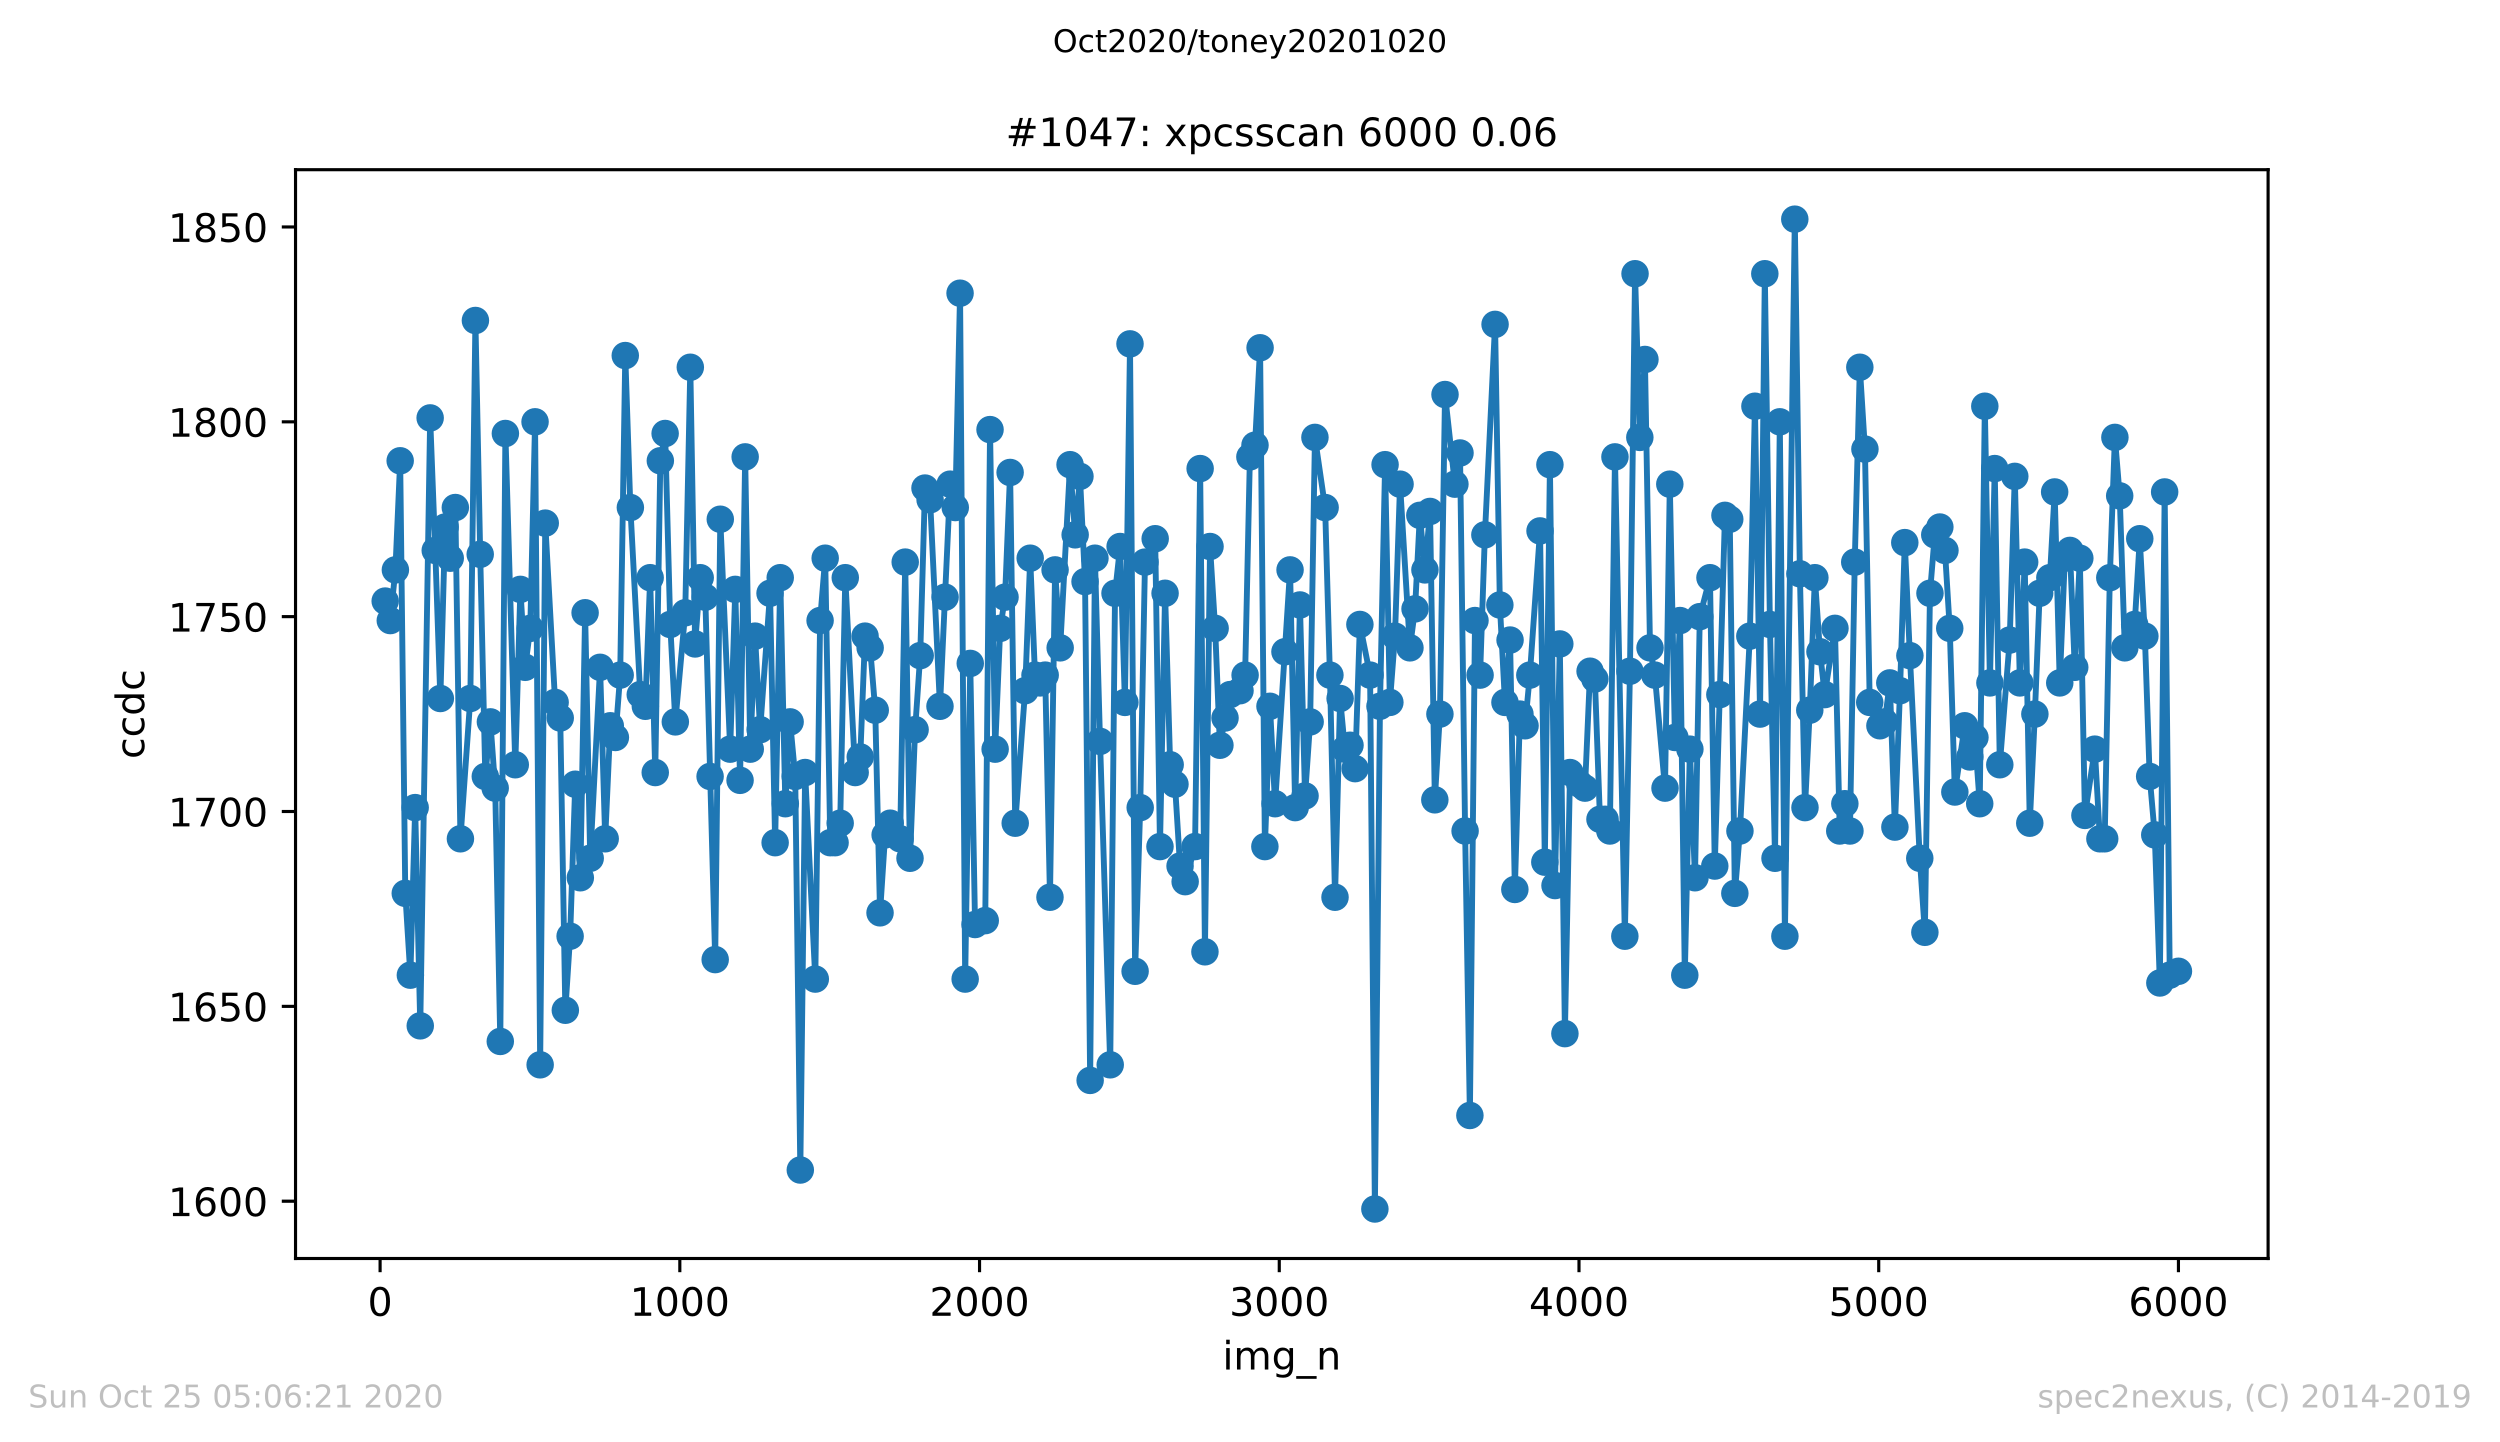 <?xml version="1.0" encoding="utf-8" standalone="no"?>
<!DOCTYPE svg PUBLIC "-//W3C//DTD SVG 1.1//EN"
  "http://www.w3.org/Graphics/SVG/1.1/DTD/svg11.dtd">
<!-- Created with matplotlib (https://matplotlib.org/) -->
<svg height="367.2pt" version="1.1" viewBox="0 0 636.48 367.2" width="636.48pt" xmlns="http://www.w3.org/2000/svg" xmlns:xlink="http://www.w3.org/1999/xlink">
 <defs>
  <style type="text/css">
*{stroke-linecap:butt;stroke-linejoin:round;}
  </style>
 </defs>
 <g id="figure_1">
  <g id="patch_1">
   <path d="M 0 367.2 
L 636.48 367.2 
L 636.48 0 
L 0 0 
z
" style="fill:#ffffff;"/>
  </g>
  <g id="axes_1">
   <g id="patch_2">
    <path d="M 75.24 320.4 
L 577.44 320.4 
L 577.44 43.2 
L 75.24 43.2 
z
" style="fill:#ffffff;"/>
   </g>
   <g id="matplotlib.axis_1">
    <g id="xtick_1">
     <g id="line2d_1">
      <defs>
       <path d="M 0 0 
L 0 3.5 
" id="m060dbe30b0" style="stroke:#000000;stroke-width:0.8;"/>
      </defs>
      <g>
       <use style="stroke:#000000;stroke-width:0.8;" x="96.77" xlink:href="#m060dbe30b0" y="320.4"/>
      </g>
     </g>
     <g id="text_1">
      <!-- 0 -->
      <defs>
       <path d="M 31.781 66.406 
Q 24.172 66.406 20.328 58.906 
Q 16.5 51.422 16.5 36.375 
Q 16.5 21.391 20.328 13.891 
Q 24.172 6.391 31.781 6.391 
Q 39.453 6.391 43.281 13.891 
Q 47.125 21.391 47.125 36.375 
Q 47.125 51.422 43.281 58.906 
Q 39.453 66.406 31.781 66.406 
z
M 31.781 74.219 
Q 44.047 74.219 50.516 64.516 
Q 56.984 54.828 56.984 36.375 
Q 56.984 17.969 50.516 8.266 
Q 44.047 -1.422 31.781 -1.422 
Q 19.531 -1.422 13.062 8.266 
Q 6.594 17.969 6.594 36.375 
Q 6.594 54.828 13.062 64.516 
Q 19.531 74.219 31.781 74.219 
z
" id="DejaVuSans-48"/>
      </defs>
      <g transform="translate(93.589 334.998)scale(0.1 -0.1)">
       <use xlink:href="#DejaVuSans-48"/>
      </g>
     </g>
    </g>
    <g id="xtick_2">
     <g id="line2d_2">
      <g>
       <use style="stroke:#000000;stroke-width:0.8;" x="173.077" xlink:href="#m060dbe30b0" y="320.4"/>
      </g>
     </g>
     <g id="text_2">
      <!-- 1000 -->
      <defs>
       <path d="M 12.406 8.297 
L 28.516 8.297 
L 28.516 63.922 
L 10.984 60.406 
L 10.984 69.391 
L 28.422 72.906 
L 38.281 72.906 
L 38.281 8.297 
L 54.391 8.297 
L 54.391 0 
L 12.406 0 
z
" id="DejaVuSans-49"/>
      </defs>
      <g transform="translate(160.352 334.998)scale(0.1 -0.1)">
       <use xlink:href="#DejaVuSans-49"/>
       <use x="63.623" xlink:href="#DejaVuSans-48"/>
       <use x="127.246" xlink:href="#DejaVuSans-48"/>
       <use x="190.869" xlink:href="#DejaVuSans-48"/>
      </g>
     </g>
    </g>
    <g id="xtick_3">
     <g id="line2d_3">
      <g>
       <use style="stroke:#000000;stroke-width:0.8;" x="249.384" xlink:href="#m060dbe30b0" y="320.4"/>
      </g>
     </g>
     <g id="text_3">
      <!-- 2000 -->
      <defs>
       <path d="M 19.188 8.297 
L 53.609 8.297 
L 53.609 0 
L 7.328 0 
L 7.328 8.297 
Q 12.938 14.109 22.625 23.891 
Q 32.328 33.688 34.812 36.531 
Q 39.547 41.844 41.422 45.531 
Q 43.312 49.219 43.312 52.781 
Q 43.312 58.594 39.234 62.25 
Q 35.156 65.922 28.609 65.922 
Q 23.969 65.922 18.812 64.312 
Q 13.672 62.703 7.812 59.422 
L 7.812 69.391 
Q 13.766 71.781 18.938 73 
Q 24.125 74.219 28.422 74.219 
Q 39.75 74.219 46.484 68.547 
Q 53.219 62.891 53.219 53.422 
Q 53.219 48.922 51.531 44.891 
Q 49.859 40.875 45.406 35.406 
Q 44.188 33.984 37.641 27.219 
Q 31.109 20.453 19.188 8.297 
z
" id="DejaVuSans-50"/>
      </defs>
      <g transform="translate(236.659 334.998)scale(0.1 -0.1)">
       <use xlink:href="#DejaVuSans-50"/>
       <use x="63.623" xlink:href="#DejaVuSans-48"/>
       <use x="127.246" xlink:href="#DejaVuSans-48"/>
       <use x="190.869" xlink:href="#DejaVuSans-48"/>
      </g>
     </g>
    </g>
    <g id="xtick_4">
     <g id="line2d_4">
      <g>
       <use style="stroke:#000000;stroke-width:0.8;" x="325.691" xlink:href="#m060dbe30b0" y="320.4"/>
      </g>
     </g>
     <g id="text_4">
      <!-- 3000 -->
      <defs>
       <path d="M 40.578 39.312 
Q 47.656 37.797 51.625 33 
Q 55.609 28.219 55.609 21.188 
Q 55.609 10.406 48.188 4.484 
Q 40.766 -1.422 27.094 -1.422 
Q 22.516 -1.422 17.656 -0.516 
Q 12.797 0.391 7.625 2.203 
L 7.625 11.719 
Q 11.719 9.328 16.594 8.109 
Q 21.484 6.891 26.812 6.891 
Q 36.078 6.891 40.938 10.547 
Q 45.797 14.203 45.797 21.188 
Q 45.797 27.641 41.281 31.266 
Q 36.766 34.906 28.719 34.906 
L 20.219 34.906 
L 20.219 43.016 
L 29.109 43.016 
Q 36.375 43.016 40.234 45.922 
Q 44.094 48.828 44.094 54.297 
Q 44.094 59.906 40.109 62.906 
Q 36.141 65.922 28.719 65.922 
Q 24.656 65.922 20.016 65.031 
Q 15.375 64.156 9.812 62.312 
L 9.812 71.094 
Q 15.438 72.656 20.344 73.438 
Q 25.25 74.219 29.594 74.219 
Q 40.828 74.219 47.359 69.109 
Q 53.906 64.016 53.906 55.328 
Q 53.906 49.266 50.438 45.094 
Q 46.969 40.922 40.578 39.312 
z
" id="DejaVuSans-51"/>
      </defs>
      <g transform="translate(312.966 334.998)scale(0.1 -0.1)">
       <use xlink:href="#DejaVuSans-51"/>
       <use x="63.623" xlink:href="#DejaVuSans-48"/>
       <use x="127.246" xlink:href="#DejaVuSans-48"/>
       <use x="190.869" xlink:href="#DejaVuSans-48"/>
      </g>
     </g>
    </g>
    <g id="xtick_5">
     <g id="line2d_5">
      <g>
       <use style="stroke:#000000;stroke-width:0.8;" x="401.999" xlink:href="#m060dbe30b0" y="320.4"/>
      </g>
     </g>
     <g id="text_5">
      <!-- 4000 -->
      <defs>
       <path d="M 37.797 64.312 
L 12.891 25.391 
L 37.797 25.391 
z
M 35.203 72.906 
L 47.609 72.906 
L 47.609 25.391 
L 58.016 25.391 
L 58.016 17.188 
L 47.609 17.188 
L 47.609 0 
L 37.797 0 
L 37.797 17.188 
L 4.891 17.188 
L 4.891 26.703 
z
" id="DejaVuSans-52"/>
      </defs>
      <g transform="translate(389.274 334.998)scale(0.1 -0.1)">
       <use xlink:href="#DejaVuSans-52"/>
       <use x="63.623" xlink:href="#DejaVuSans-48"/>
       <use x="127.246" xlink:href="#DejaVuSans-48"/>
       <use x="190.869" xlink:href="#DejaVuSans-48"/>
      </g>
     </g>
    </g>
    <g id="xtick_6">
     <g id="line2d_6">
      <g>
       <use style="stroke:#000000;stroke-width:0.8;" x="478.306" xlink:href="#m060dbe30b0" y="320.4"/>
      </g>
     </g>
     <g id="text_6">
      <!-- 5000 -->
      <defs>
       <path d="M 10.797 72.906 
L 49.516 72.906 
L 49.516 64.594 
L 19.828 64.594 
L 19.828 46.734 
Q 21.969 47.469 24.109 47.828 
Q 26.266 48.188 28.422 48.188 
Q 40.625 48.188 47.75 41.5 
Q 54.891 34.812 54.891 23.391 
Q 54.891 11.625 47.562 5.094 
Q 40.234 -1.422 26.906 -1.422 
Q 22.312 -1.422 17.547 -0.641 
Q 12.797 0.141 7.719 1.703 
L 7.719 11.625 
Q 12.109 9.234 16.797 8.062 
Q 21.484 6.891 26.703 6.891 
Q 35.156 6.891 40.078 11.328 
Q 45.016 15.766 45.016 23.391 
Q 45.016 31 40.078 35.438 
Q 35.156 39.891 26.703 39.891 
Q 22.75 39.891 18.812 39.016 
Q 14.891 38.141 10.797 36.281 
z
" id="DejaVuSans-53"/>
      </defs>
      <g transform="translate(465.581 334.998)scale(0.1 -0.1)">
       <use xlink:href="#DejaVuSans-53"/>
       <use x="63.623" xlink:href="#DejaVuSans-48"/>
       <use x="127.246" xlink:href="#DejaVuSans-48"/>
       <use x="190.869" xlink:href="#DejaVuSans-48"/>
      </g>
     </g>
    </g>
    <g id="xtick_7">
     <g id="line2d_7">
      <g>
       <use style="stroke:#000000;stroke-width:0.8;" x="554.613" xlink:href="#m060dbe30b0" y="320.4"/>
      </g>
     </g>
     <g id="text_7">
      <!-- 6000 -->
      <defs>
       <path d="M 33.016 40.375 
Q 26.375 40.375 22.484 35.828 
Q 18.609 31.297 18.609 23.391 
Q 18.609 15.531 22.484 10.953 
Q 26.375 6.391 33.016 6.391 
Q 39.656 6.391 43.531 10.953 
Q 47.406 15.531 47.406 23.391 
Q 47.406 31.297 43.531 35.828 
Q 39.656 40.375 33.016 40.375 
z
M 52.594 71.297 
L 52.594 62.312 
Q 48.875 64.062 45.094 64.984 
Q 41.312 65.922 37.594 65.922 
Q 27.828 65.922 22.672 59.328 
Q 17.531 52.734 16.797 39.406 
Q 19.672 43.656 24.016 45.922 
Q 28.375 48.188 33.594 48.188 
Q 44.578 48.188 50.953 41.516 
Q 57.328 34.859 57.328 23.391 
Q 57.328 12.156 50.688 5.359 
Q 44.047 -1.422 33.016 -1.422 
Q 20.359 -1.422 13.672 8.266 
Q 6.984 17.969 6.984 36.375 
Q 6.984 53.656 15.188 63.938 
Q 23.391 74.219 37.203 74.219 
Q 40.922 74.219 44.703 73.484 
Q 48.484 72.75 52.594 71.297 
z
" id="DejaVuSans-54"/>
      </defs>
      <g transform="translate(541.888 334.998)scale(0.1 -0.1)">
       <use xlink:href="#DejaVuSans-54"/>
       <use x="63.623" xlink:href="#DejaVuSans-48"/>
       <use x="127.246" xlink:href="#DejaVuSans-48"/>
       <use x="190.869" xlink:href="#DejaVuSans-48"/>
      </g>
     </g>
    </g>
    <g id="text_8">
     <!-- img_n -->
     <defs>
      <path d="M 9.422 54.688 
L 18.406 54.688 
L 18.406 0 
L 9.422 0 
z
M 9.422 75.984 
L 18.406 75.984 
L 18.406 64.594 
L 9.422 64.594 
z
" id="DejaVuSans-105"/>
      <path d="M 52 44.188 
Q 55.375 50.25 60.062 53.125 
Q 64.75 56 71.094 56 
Q 79.641 56 84.281 50.016 
Q 88.922 44.047 88.922 33.016 
L 88.922 0 
L 79.891 0 
L 79.891 32.719 
Q 79.891 40.578 77.094 44.375 
Q 74.312 48.188 68.609 48.188 
Q 61.625 48.188 57.562 43.547 
Q 53.516 38.922 53.516 30.906 
L 53.516 0 
L 44.484 0 
L 44.484 32.719 
Q 44.484 40.625 41.703 44.406 
Q 38.922 48.188 33.109 48.188 
Q 26.219 48.188 22.156 43.531 
Q 18.109 38.875 18.109 30.906 
L 18.109 0 
L 9.078 0 
L 9.078 54.688 
L 18.109 54.688 
L 18.109 46.188 
Q 21.188 51.219 25.484 53.609 
Q 29.781 56 35.688 56 
Q 41.656 56 45.828 52.969 
Q 50 49.953 52 44.188 
z
" id="DejaVuSans-109"/>
      <path d="M 45.406 27.984 
Q 45.406 37.75 41.375 43.109 
Q 37.359 48.484 30.078 48.484 
Q 22.859 48.484 18.828 43.109 
Q 14.797 37.75 14.797 27.984 
Q 14.797 18.266 18.828 12.891 
Q 22.859 7.516 30.078 7.516 
Q 37.359 7.516 41.375 12.891 
Q 45.406 18.266 45.406 27.984 
z
M 54.391 6.781 
Q 54.391 -7.172 48.188 -13.984 
Q 42 -20.797 29.203 -20.797 
Q 24.469 -20.797 20.266 -20.094 
Q 16.062 -19.391 12.109 -17.922 
L 12.109 -9.188 
Q 16.062 -11.328 19.922 -12.344 
Q 23.781 -13.375 27.781 -13.375 
Q 36.625 -13.375 41.016 -8.766 
Q 45.406 -4.156 45.406 5.172 
L 45.406 9.625 
Q 42.625 4.781 38.281 2.391 
Q 33.938 0 27.875 0 
Q 17.828 0 11.672 7.656 
Q 5.516 15.328 5.516 27.984 
Q 5.516 40.672 11.672 48.328 
Q 17.828 56 27.875 56 
Q 33.938 56 38.281 53.609 
Q 42.625 51.219 45.406 46.391 
L 45.406 54.688 
L 54.391 54.688 
z
" id="DejaVuSans-103"/>
      <path d="M 50.984 -16.609 
L 50.984 -23.578 
L -0.984 -23.578 
L -0.984 -16.609 
z
" id="DejaVuSans-95"/>
      <path d="M 54.891 33.016 
L 54.891 0 
L 45.906 0 
L 45.906 32.719 
Q 45.906 40.484 42.875 44.328 
Q 39.844 48.188 33.797 48.188 
Q 26.516 48.188 22.312 43.547 
Q 18.109 38.922 18.109 30.906 
L 18.109 0 
L 9.078 0 
L 9.078 54.688 
L 18.109 54.688 
L 18.109 46.188 
Q 21.344 51.125 25.703 53.562 
Q 30.078 56 35.797 56 
Q 45.219 56 50.047 50.172 
Q 54.891 44.344 54.891 33.016 
z
" id="DejaVuSans-110"/>
     </defs>
     <g transform="translate(311.238 348.677)scale(0.1 -0.1)">
      <use xlink:href="#DejaVuSans-105"/>
      <use x="27.783" xlink:href="#DejaVuSans-109"/>
      <use x="125.195" xlink:href="#DejaVuSans-103"/>
      <use x="188.672" xlink:href="#DejaVuSans-95"/>
      <use x="238.672" xlink:href="#DejaVuSans-110"/>
     </g>
    </g>
   </g>
   <g id="matplotlib.axis_2">
    <g id="ytick_1">
     <g id="line2d_8">
      <defs>
       <path d="M 0 0 
L -3.5 0 
" id="m32a262c228" style="stroke:#000000;stroke-width:0.8;"/>
      </defs>
      <g>
       <use style="stroke:#000000;stroke-width:0.8;" x="75.24" xlink:href="#m32a262c228" y="305.816"/>
      </g>
     </g>
     <g id="text_9">
      <!-- 1600 -->
      <g transform="translate(42.79 309.615)scale(0.1 -0.1)">
       <use xlink:href="#DejaVuSans-49"/>
       <use x="63.623" xlink:href="#DejaVuSans-54"/>
       <use x="127.246" xlink:href="#DejaVuSans-48"/>
       <use x="190.869" xlink:href="#DejaVuSans-48"/>
      </g>
     </g>
    </g>
    <g id="ytick_2">
     <g id="line2d_9">
      <g>
       <use style="stroke:#000000;stroke-width:0.8;" x="75.24" xlink:href="#m32a262c228" y="256.209"/>
      </g>
     </g>
     <g id="text_10">
      <!-- 1650 -->
      <g transform="translate(42.79 260.009)scale(0.1 -0.1)">
       <use xlink:href="#DejaVuSans-49"/>
       <use x="63.623" xlink:href="#DejaVuSans-54"/>
       <use x="127.246" xlink:href="#DejaVuSans-53"/>
       <use x="190.869" xlink:href="#DejaVuSans-48"/>
      </g>
     </g>
    </g>
    <g id="ytick_3">
     <g id="line2d_10">
      <g>
       <use style="stroke:#000000;stroke-width:0.8;" x="75.24" xlink:href="#m32a262c228" y="206.603"/>
      </g>
     </g>
     <g id="text_11">
      <!-- 1700 -->
      <defs>
       <path d="M 8.203 72.906 
L 55.078 72.906 
L 55.078 68.703 
L 28.609 0 
L 18.312 0 
L 43.219 64.594 
L 8.203 64.594 
z
" id="DejaVuSans-55"/>
      </defs>
      <g transform="translate(42.79 210.402)scale(0.1 -0.1)">
       <use xlink:href="#DejaVuSans-49"/>
       <use x="63.623" xlink:href="#DejaVuSans-55"/>
       <use x="127.246" xlink:href="#DejaVuSans-48"/>
       <use x="190.869" xlink:href="#DejaVuSans-48"/>
      </g>
     </g>
    </g>
    <g id="ytick_4">
     <g id="line2d_11">
      <g>
       <use style="stroke:#000000;stroke-width:0.8;" x="75.24" xlink:href="#m32a262c228" y="156.997"/>
      </g>
     </g>
     <g id="text_12">
      <!-- 1750 -->
      <g transform="translate(42.79 160.796)scale(0.1 -0.1)">
       <use xlink:href="#DejaVuSans-49"/>
       <use x="63.623" xlink:href="#DejaVuSans-55"/>
       <use x="127.246" xlink:href="#DejaVuSans-53"/>
       <use x="190.869" xlink:href="#DejaVuSans-48"/>
      </g>
     </g>
    </g>
    <g id="ytick_5">
     <g id="line2d_12">
      <g>
       <use style="stroke:#000000;stroke-width:0.8;" x="75.24" xlink:href="#m32a262c228" y="107.391"/>
      </g>
     </g>
     <g id="text_13">
      <!-- 1800 -->
      <defs>
       <path d="M 31.781 34.625 
Q 24.75 34.625 20.719 30.859 
Q 16.703 27.094 16.703 20.516 
Q 16.703 13.922 20.719 10.156 
Q 24.75 6.391 31.781 6.391 
Q 38.812 6.391 42.859 10.172 
Q 46.922 13.969 46.922 20.516 
Q 46.922 27.094 42.891 30.859 
Q 38.875 34.625 31.781 34.625 
z
M 21.922 38.812 
Q 15.578 40.375 12.031 44.719 
Q 8.5 49.078 8.5 55.328 
Q 8.5 64.062 14.719 69.141 
Q 20.953 74.219 31.781 74.219 
Q 42.672 74.219 48.875 69.141 
Q 55.078 64.062 55.078 55.328 
Q 55.078 49.078 51.531 44.719 
Q 48 40.375 41.703 38.812 
Q 48.828 37.156 52.797 32.312 
Q 56.781 27.484 56.781 20.516 
Q 56.781 9.906 50.312 4.234 
Q 43.844 -1.422 31.781 -1.422 
Q 19.734 -1.422 13.25 4.234 
Q 6.781 9.906 6.781 20.516 
Q 6.781 27.484 10.781 32.312 
Q 14.797 37.156 21.922 38.812 
z
M 18.312 54.391 
Q 18.312 48.734 21.844 45.562 
Q 25.391 42.391 31.781 42.391 
Q 38.141 42.391 41.719 45.562 
Q 45.312 48.734 45.312 54.391 
Q 45.312 60.062 41.719 63.234 
Q 38.141 66.406 31.781 66.406 
Q 25.391 66.406 21.844 63.234 
Q 18.312 60.062 18.312 54.391 
z
" id="DejaVuSans-56"/>
      </defs>
      <g transform="translate(42.79 111.19)scale(0.1 -0.1)">
       <use xlink:href="#DejaVuSans-49"/>
       <use x="63.623" xlink:href="#DejaVuSans-56"/>
       <use x="127.246" xlink:href="#DejaVuSans-48"/>
       <use x="190.869" xlink:href="#DejaVuSans-48"/>
      </g>
     </g>
    </g>
    <g id="ytick_6">
     <g id="line2d_13">
      <g>
       <use style="stroke:#000000;stroke-width:0.8;" x="75.24" xlink:href="#m32a262c228" y="57.784"/>
      </g>
     </g>
     <g id="text_14">
      <!-- 1850 -->
      <g transform="translate(42.79 61.583)scale(0.1 -0.1)">
       <use xlink:href="#DejaVuSans-49"/>
       <use x="63.623" xlink:href="#DejaVuSans-56"/>
       <use x="127.246" xlink:href="#DejaVuSans-53"/>
       <use x="190.869" xlink:href="#DejaVuSans-48"/>
      </g>
     </g>
    </g>
    <g id="text_15">
     <!-- ccdc -->
     <defs>
      <path d="M 48.781 52.594 
L 48.781 44.188 
Q 44.969 46.297 41.141 47.344 
Q 37.312 48.391 33.406 48.391 
Q 24.656 48.391 19.812 42.844 
Q 14.984 37.312 14.984 27.297 
Q 14.984 17.281 19.812 11.734 
Q 24.656 6.203 33.406 6.203 
Q 37.312 6.203 41.141 7.25 
Q 44.969 8.297 48.781 10.406 
L 48.781 2.094 
Q 45.016 0.344 40.984 -0.531 
Q 36.969 -1.422 32.422 -1.422 
Q 20.062 -1.422 12.781 6.344 
Q 5.516 14.109 5.516 27.297 
Q 5.516 40.672 12.859 48.328 
Q 20.219 56 33.016 56 
Q 37.156 56 41.109 55.141 
Q 45.062 54.297 48.781 52.594 
z
" id="DejaVuSans-99"/>
      <path d="M 45.406 46.391 
L 45.406 75.984 
L 54.391 75.984 
L 54.391 0 
L 45.406 0 
L 45.406 8.203 
Q 42.578 3.328 38.25 0.953 
Q 33.938 -1.422 27.875 -1.422 
Q 17.969 -1.422 11.734 6.484 
Q 5.516 14.406 5.516 27.297 
Q 5.516 40.188 11.734 48.094 
Q 17.969 56 27.875 56 
Q 33.938 56 38.25 53.625 
Q 42.578 51.266 45.406 46.391 
z
M 14.797 27.297 
Q 14.797 17.391 18.875 11.75 
Q 22.953 6.109 30.078 6.109 
Q 37.203 6.109 41.297 11.75 
Q 45.406 17.391 45.406 27.297 
Q 45.406 37.203 41.297 42.844 
Q 37.203 48.484 30.078 48.484 
Q 22.953 48.484 18.875 42.844 
Q 14.797 37.203 14.797 27.297 
z
" id="DejaVuSans-100"/>
     </defs>
     <g transform="translate(36.71 193.222)rotate(-90)scale(0.1 -0.1)">
      <use xlink:href="#DejaVuSans-99"/>
      <use x="54.98" xlink:href="#DejaVuSans-99"/>
      <use x="109.961" xlink:href="#DejaVuSans-100"/>
      <use x="173.438" xlink:href="#DejaVuSans-99"/>
     </g>
    </g>
   </g>
   <g id="line2d_14">
    <path clip-path="url(#p13a19f1452)" d="M 98.067 153.028 
L 99.364 157.989 
L 100.662 145.091 
L 101.883 117.312 
L 103.18 227.438 
L 104.477 248.272 
L 105.698 205.611 
L 106.995 261.17 
L 109.513 106.398 
L 110.811 140.131 
L 112.108 177.831 
L 113.329 134.178 
L 114.626 142.115 
L 115.923 129.217 
L 117.22 213.548 
L 119.738 177.831 
L 121.036 81.595 
L 122.257 141.123 
L 123.554 197.674 
L 124.851 183.784 
L 126.072 200.65 
L 127.369 265.139 
L 128.666 110.367 
L 131.185 194.698 
L 132.482 150.052 
L 133.703 169.894 
L 135 159.973 
L 136.221 107.391 
L 137.518 271.091 
L 138.815 133.186 
L 141.333 178.824 
L 142.631 182.792 
L 143.928 257.202 
L 145.149 238.351 
L 146.446 199.658 
L 147.743 223.469 
L 148.964 156.005 
L 150.261 218.509 
L 152.779 169.894 
L 154.077 213.548 
L 155.374 184.776 
L 156.671 187.753 
L 157.892 171.879 
L 159.189 90.524 
L 160.486 129.217 
L 163.005 176.839 
L 164.302 179.816 
L 165.523 147.076 
L 166.82 196.682 
L 168.117 117.312 
L 169.338 110.367 
L 170.635 158.981 
L 171.933 183.784 
L 174.451 156.005 
L 175.748 93.501 
L 176.969 163.942 
L 178.266 147.076 
L 179.563 152.036 
L 182.081 244.304 
L 183.379 132.194 
L 185.897 190.729 
L 187.194 150.052 
L 188.415 198.666 
L 189.712 116.32 
L 191.009 190.729 
L 192.23 161.957 
L 193.527 185.769 
L 196.046 151.044 
L 197.343 214.54 
L 198.64 147.076 
L 199.937 204.619 
L 201.158 183.784 
L 202.455 197.674 
L 203.753 297.879 
L 204.974 196.682 
L 207.568 249.265 
L 208.789 157.989 
L 210.086 142.115 
L 211.383 214.54 
L 212.604 214.54 
L 213.901 209.58 
L 215.199 147.076 
L 217.717 196.682 
L 219.014 192.713 
L 220.235 161.957 
L 221.532 164.934 
L 222.829 180.808 
L 224.05 232.398 
L 225.348 212.556 
L 226.645 209.58 
L 229.163 213.548 
L 230.46 143.107 
L 231.681 218.509 
L 232.978 185.769 
L 234.275 166.918 
L 235.496 124.257 
L 236.794 127.233 
L 239.312 179.816 
L 241.906 123.265 
L 243.203 129.217 
L 244.424 74.65 
L 245.722 249.265 
L 247.019 168.902 
L 248.24 235.375 
L 250.834 234.383 
L 252.055 109.375 
L 253.352 190.729 
L 254.649 159.973 
L 255.87 152.036 
L 257.168 120.288 
L 258.465 209.58 
L 260.983 175.847 
L 262.28 142.115 
L 263.501 171.879 
L 264.798 173.863 
L 266.096 171.879 
L 267.316 228.43 
L 268.614 145.091 
L 269.911 164.934 
L 272.429 118.304 
L 273.726 136.162 
L 274.947 121.28 
L 276.244 148.068 
L 277.542 275.06 
L 278.763 142.115 
L 280.06 188.745 
L 282.654 271.091 
L 283.875 151.044 
L 285.172 139.139 
L 286.393 178.824 
L 287.69 87.548 
L 288.988 247.28 
L 290.285 205.611 
L 291.506 143.107 
L 294.1 137.154 
L 295.321 215.532 
L 296.618 151.044 
L 297.916 194.698 
L 299.137 199.658 
L 300.434 220.493 
L 301.731 224.461 
L 304.249 215.532 
L 305.546 119.296 
L 306.767 242.32 
L 308.064 139.139 
L 309.362 159.973 
L 310.583 189.737 
L 311.88 182.792 
L 313.177 176.839 
L 315.695 175.847 
L 316.992 171.879 
L 318.213 116.32 
L 319.511 113.343 
L 320.808 88.54 
L 322.029 215.532 
L 323.326 179.816 
L 324.623 204.619 
L 328.438 145.091 
L 329.736 205.611 
L 330.957 154.02 
L 332.254 202.635 
L 333.551 183.784 
L 334.772 111.359 
L 337.366 129.217 
L 338.587 171.879 
L 339.885 228.43 
L 341.182 177.831 
L 342.403 190.729 
L 343.7 189.737 
L 344.997 195.69 
L 346.218 158.981 
L 348.812 171.879 
L 350.033 307.8 
L 351.331 179.816 
L 352.628 118.304 
L 353.849 178.824 
L 355.146 161.957 
L 356.443 123.265 
L 358.961 164.934 
L 360.259 155.013 
L 361.479 131.202 
L 362.777 145.091 
L 364.074 130.209 
L 365.295 203.627 
L 366.592 181.8 
L 367.889 100.446 
L 370.407 123.265 
L 371.705 115.328 
L 373.002 211.564 
L 374.223 283.989 
L 375.52 157.989 
L 376.817 171.879 
L 378.038 136.162 
L 380.633 82.587 
L 381.853 154.02 
L 383.151 178.824 
L 384.448 162.95 
L 385.669 226.446 
L 386.966 181.8 
L 388.263 184.776 
L 389.484 171.879 
L 392.079 135.17 
L 393.299 219.501 
L 394.597 118.304 
L 395.894 225.454 
L 397.115 163.942 
L 398.412 263.154 
L 399.709 196.682 
L 402.227 199.658 
L 403.525 200.65 
L 404.822 170.887 
L 406.043 172.871 
L 407.34 208.587 
L 408.637 208.587 
L 409.858 211.564 
L 411.155 116.32 
L 413.673 238.351 
L 414.971 170.887 
L 416.268 69.69 
L 417.489 111.359 
L 418.786 91.517 
L 420.083 164.934 
L 421.304 171.879 
L 423.899 200.65 
L 425.12 123.265 
L 426.417 187.753 
L 427.714 157.989 
L 428.935 248.272 
L 430.232 190.729 
L 431.529 223.469 
L 432.75 156.997 
L 435.345 147.076 
L 436.566 220.493 
L 439.16 131.202 
L 440.381 132.194 
L 441.678 227.438 
L 442.975 211.564 
L 445.494 161.957 
L 446.791 103.422 
L 448.088 181.8 
L 449.309 69.69 
L 450.606 158.981 
L 451.903 218.509 
L 453.124 107.391 
L 454.421 238.351 
L 456.94 55.8 
L 458.237 146.083 
L 459.534 205.611 
L 460.755 180.808 
L 462.052 147.076 
L 463.349 165.926 
L 464.57 176.839 
L 467.165 159.973 
L 468.386 211.564 
L 469.683 204.619 
L 470.98 211.564 
L 472.201 143.107 
L 473.498 93.501 
L 474.795 114.335 
L 476.016 178.824 
L 478.611 184.776 
L 479.832 183.784 
L 481.129 173.863 
L 482.426 210.572 
L 483.723 175.847 
L 484.944 138.146 
L 486.242 166.918 
L 488.76 218.509 
L 490.057 237.359 
L 491.354 151.044 
L 492.575 136.162 
L 493.872 134.178 
L 495.169 140.131 
L 496.39 159.973 
L 497.688 201.643 
L 500.206 184.776 
L 501.503 192.713 
L 502.8 187.753 
L 504.021 204.619 
L 505.318 103.422 
L 506.616 173.863 
L 507.836 119.296 
L 509.134 194.698 
L 511.652 162.95 
L 512.949 121.28 
L 514.246 173.863 
L 515.467 143.107 
L 516.764 209.58 
L 518.062 181.8 
L 519.283 151.044 
L 521.877 147.076 
L 523.098 125.249 
L 524.395 173.863 
L 525.692 142.115 
L 526.99 140.131 
L 528.21 169.894 
L 529.508 142.115 
L 530.805 207.595 
L 533.323 190.729 
L 534.62 213.548 
L 535.841 213.548 
L 537.138 147.076 
L 538.436 111.359 
L 539.657 126.241 
L 540.954 164.934 
L 543.472 158.981 
L 544.769 137.154 
L 546.066 161.957 
L 547.287 197.674 
L 548.584 212.556 
L 549.882 250.257 
L 551.103 125.249 
L 552.4 248.272 
L 554.613 247.28 
L 554.613 247.28 
" style="fill:none;stroke:#1f77b4;stroke-linecap:square;stroke-width:1.5;"/>
    <defs>
     <path d="M 0 3 
C 0.796 3 1.559 2.684 2.121 2.121 
C 2.684 1.559 3 0.796 3 0 
C 3 -0.796 2.684 -1.559 2.121 -2.121 
C 1.559 -2.684 0.796 -3 0 -3 
C -0.796 -3 -1.559 -2.684 -2.121 -2.121 
C -2.684 -1.559 -3 -0.796 -3 0 
C -3 0.796 -2.684 1.559 -2.121 2.121 
C -1.559 2.684 -0.796 3 0 3 
z
" id="mc51bc9b8ed" style="stroke:#1f77b4;"/>
    </defs>
    <g clip-path="url(#p13a19f1452)">
     <use style="fill:#1f77b4;stroke:#1f77b4;" x="98.067" xlink:href="#mc51bc9b8ed" y="153.028"/>
     <use style="fill:#1f77b4;stroke:#1f77b4;" x="99.364" xlink:href="#mc51bc9b8ed" y="157.989"/>
     <use style="fill:#1f77b4;stroke:#1f77b4;" x="100.662" xlink:href="#mc51bc9b8ed" y="145.091"/>
     <use style="fill:#1f77b4;stroke:#1f77b4;" x="101.883" xlink:href="#mc51bc9b8ed" y="117.312"/>
     <use style="fill:#1f77b4;stroke:#1f77b4;" x="103.18" xlink:href="#mc51bc9b8ed" y="227.438"/>
     <use style="fill:#1f77b4;stroke:#1f77b4;" x="104.477" xlink:href="#mc51bc9b8ed" y="248.272"/>
     <use style="fill:#1f77b4;stroke:#1f77b4;" x="105.698" xlink:href="#mc51bc9b8ed" y="205.611"/>
     <use style="fill:#1f77b4;stroke:#1f77b4;" x="106.995" xlink:href="#mc51bc9b8ed" y="261.17"/>
     <use style="fill:#1f77b4;stroke:#1f77b4;" x="109.513" xlink:href="#mc51bc9b8ed" y="106.398"/>
     <use style="fill:#1f77b4;stroke:#1f77b4;" x="110.811" xlink:href="#mc51bc9b8ed" y="140.131"/>
     <use style="fill:#1f77b4;stroke:#1f77b4;" x="112.108" xlink:href="#mc51bc9b8ed" y="177.831"/>
     <use style="fill:#1f77b4;stroke:#1f77b4;" x="113.329" xlink:href="#mc51bc9b8ed" y="134.178"/>
     <use style="fill:#1f77b4;stroke:#1f77b4;" x="114.626" xlink:href="#mc51bc9b8ed" y="142.115"/>
     <use style="fill:#1f77b4;stroke:#1f77b4;" x="115.923" xlink:href="#mc51bc9b8ed" y="129.217"/>
     <use style="fill:#1f77b4;stroke:#1f77b4;" x="117.22" xlink:href="#mc51bc9b8ed" y="213.548"/>
     <use style="fill:#1f77b4;stroke:#1f77b4;" x="119.738" xlink:href="#mc51bc9b8ed" y="177.831"/>
     <use style="fill:#1f77b4;stroke:#1f77b4;" x="121.036" xlink:href="#mc51bc9b8ed" y="81.595"/>
     <use style="fill:#1f77b4;stroke:#1f77b4;" x="122.257" xlink:href="#mc51bc9b8ed" y="141.123"/>
     <use style="fill:#1f77b4;stroke:#1f77b4;" x="123.554" xlink:href="#mc51bc9b8ed" y="197.674"/>
     <use style="fill:#1f77b4;stroke:#1f77b4;" x="124.851" xlink:href="#mc51bc9b8ed" y="183.784"/>
     <use style="fill:#1f77b4;stroke:#1f77b4;" x="126.072" xlink:href="#mc51bc9b8ed" y="200.65"/>
     <use style="fill:#1f77b4;stroke:#1f77b4;" x="127.369" xlink:href="#mc51bc9b8ed" y="265.139"/>
     <use style="fill:#1f77b4;stroke:#1f77b4;" x="128.666" xlink:href="#mc51bc9b8ed" y="110.367"/>
     <use style="fill:#1f77b4;stroke:#1f77b4;" x="131.185" xlink:href="#mc51bc9b8ed" y="194.698"/>
     <use style="fill:#1f77b4;stroke:#1f77b4;" x="132.482" xlink:href="#mc51bc9b8ed" y="150.052"/>
     <use style="fill:#1f77b4;stroke:#1f77b4;" x="133.703" xlink:href="#mc51bc9b8ed" y="169.894"/>
     <use style="fill:#1f77b4;stroke:#1f77b4;" x="135" xlink:href="#mc51bc9b8ed" y="159.973"/>
     <use style="fill:#1f77b4;stroke:#1f77b4;" x="136.221" xlink:href="#mc51bc9b8ed" y="107.391"/>
     <use style="fill:#1f77b4;stroke:#1f77b4;" x="137.518" xlink:href="#mc51bc9b8ed" y="271.091"/>
     <use style="fill:#1f77b4;stroke:#1f77b4;" x="138.815" xlink:href="#mc51bc9b8ed" y="133.186"/>
     <use style="fill:#1f77b4;stroke:#1f77b4;" x="141.333" xlink:href="#mc51bc9b8ed" y="178.824"/>
     <use style="fill:#1f77b4;stroke:#1f77b4;" x="142.631" xlink:href="#mc51bc9b8ed" y="182.792"/>
     <use style="fill:#1f77b4;stroke:#1f77b4;" x="143.928" xlink:href="#mc51bc9b8ed" y="257.202"/>
     <use style="fill:#1f77b4;stroke:#1f77b4;" x="145.149" xlink:href="#mc51bc9b8ed" y="238.351"/>
     <use style="fill:#1f77b4;stroke:#1f77b4;" x="146.446" xlink:href="#mc51bc9b8ed" y="199.658"/>
     <use style="fill:#1f77b4;stroke:#1f77b4;" x="147.743" xlink:href="#mc51bc9b8ed" y="223.469"/>
     <use style="fill:#1f77b4;stroke:#1f77b4;" x="148.964" xlink:href="#mc51bc9b8ed" y="156.005"/>
     <use style="fill:#1f77b4;stroke:#1f77b4;" x="150.261" xlink:href="#mc51bc9b8ed" y="218.509"/>
     <use style="fill:#1f77b4;stroke:#1f77b4;" x="152.779" xlink:href="#mc51bc9b8ed" y="169.894"/>
     <use style="fill:#1f77b4;stroke:#1f77b4;" x="154.077" xlink:href="#mc51bc9b8ed" y="213.548"/>
     <use style="fill:#1f77b4;stroke:#1f77b4;" x="155.374" xlink:href="#mc51bc9b8ed" y="184.776"/>
     <use style="fill:#1f77b4;stroke:#1f77b4;" x="156.671" xlink:href="#mc51bc9b8ed" y="187.753"/>
     <use style="fill:#1f77b4;stroke:#1f77b4;" x="157.892" xlink:href="#mc51bc9b8ed" y="171.879"/>
     <use style="fill:#1f77b4;stroke:#1f77b4;" x="159.189" xlink:href="#mc51bc9b8ed" y="90.524"/>
     <use style="fill:#1f77b4;stroke:#1f77b4;" x="160.486" xlink:href="#mc51bc9b8ed" y="129.217"/>
     <use style="fill:#1f77b4;stroke:#1f77b4;" x="163.005" xlink:href="#mc51bc9b8ed" y="176.839"/>
     <use style="fill:#1f77b4;stroke:#1f77b4;" x="164.302" xlink:href="#mc51bc9b8ed" y="179.816"/>
     <use style="fill:#1f77b4;stroke:#1f77b4;" x="165.523" xlink:href="#mc51bc9b8ed" y="147.076"/>
     <use style="fill:#1f77b4;stroke:#1f77b4;" x="166.82" xlink:href="#mc51bc9b8ed" y="196.682"/>
     <use style="fill:#1f77b4;stroke:#1f77b4;" x="168.117" xlink:href="#mc51bc9b8ed" y="117.312"/>
     <use style="fill:#1f77b4;stroke:#1f77b4;" x="169.338" xlink:href="#mc51bc9b8ed" y="110.367"/>
     <use style="fill:#1f77b4;stroke:#1f77b4;" x="170.635" xlink:href="#mc51bc9b8ed" y="158.981"/>
     <use style="fill:#1f77b4;stroke:#1f77b4;" x="171.933" xlink:href="#mc51bc9b8ed" y="183.784"/>
     <use style="fill:#1f77b4;stroke:#1f77b4;" x="174.451" xlink:href="#mc51bc9b8ed" y="156.005"/>
     <use style="fill:#1f77b4;stroke:#1f77b4;" x="175.748" xlink:href="#mc51bc9b8ed" y="93.501"/>
     <use style="fill:#1f77b4;stroke:#1f77b4;" x="176.969" xlink:href="#mc51bc9b8ed" y="163.942"/>
     <use style="fill:#1f77b4;stroke:#1f77b4;" x="178.266" xlink:href="#mc51bc9b8ed" y="147.076"/>
     <use style="fill:#1f77b4;stroke:#1f77b4;" x="179.563" xlink:href="#mc51bc9b8ed" y="152.036"/>
     <use style="fill:#1f77b4;stroke:#1f77b4;" x="180.784" xlink:href="#mc51bc9b8ed" y="197.674"/>
     <use style="fill:#1f77b4;stroke:#1f77b4;" x="182.081" xlink:href="#mc51bc9b8ed" y="244.304"/>
     <use style="fill:#1f77b4;stroke:#1f77b4;" x="183.379" xlink:href="#mc51bc9b8ed" y="132.194"/>
     <use style="fill:#1f77b4;stroke:#1f77b4;" x="185.897" xlink:href="#mc51bc9b8ed" y="190.729"/>
     <use style="fill:#1f77b4;stroke:#1f77b4;" x="187.194" xlink:href="#mc51bc9b8ed" y="150.052"/>
     <use style="fill:#1f77b4;stroke:#1f77b4;" x="188.415" xlink:href="#mc51bc9b8ed" y="198.666"/>
     <use style="fill:#1f77b4;stroke:#1f77b4;" x="189.712" xlink:href="#mc51bc9b8ed" y="116.32"/>
     <use style="fill:#1f77b4;stroke:#1f77b4;" x="191.009" xlink:href="#mc51bc9b8ed" y="190.729"/>
     <use style="fill:#1f77b4;stroke:#1f77b4;" x="192.23" xlink:href="#mc51bc9b8ed" y="161.957"/>
     <use style="fill:#1f77b4;stroke:#1f77b4;" x="193.527" xlink:href="#mc51bc9b8ed" y="185.769"/>
     <use style="fill:#1f77b4;stroke:#1f77b4;" x="196.046" xlink:href="#mc51bc9b8ed" y="151.044"/>
     <use style="fill:#1f77b4;stroke:#1f77b4;" x="197.343" xlink:href="#mc51bc9b8ed" y="214.54"/>
     <use style="fill:#1f77b4;stroke:#1f77b4;" x="198.64" xlink:href="#mc51bc9b8ed" y="147.076"/>
     <use style="fill:#1f77b4;stroke:#1f77b4;" x="199.937" xlink:href="#mc51bc9b8ed" y="204.619"/>
     <use style="fill:#1f77b4;stroke:#1f77b4;" x="201.158" xlink:href="#mc51bc9b8ed" y="183.784"/>
     <use style="fill:#1f77b4;stroke:#1f77b4;" x="202.455" xlink:href="#mc51bc9b8ed" y="197.674"/>
     <use style="fill:#1f77b4;stroke:#1f77b4;" x="203.753" xlink:href="#mc51bc9b8ed" y="297.879"/>
     <use style="fill:#1f77b4;stroke:#1f77b4;" x="204.974" xlink:href="#mc51bc9b8ed" y="196.682"/>
     <use style="fill:#1f77b4;stroke:#1f77b4;" x="207.568" xlink:href="#mc51bc9b8ed" y="249.265"/>
     <use style="fill:#1f77b4;stroke:#1f77b4;" x="208.789" xlink:href="#mc51bc9b8ed" y="157.989"/>
     <use style="fill:#1f77b4;stroke:#1f77b4;" x="210.086" xlink:href="#mc51bc9b8ed" y="142.115"/>
     <use style="fill:#1f77b4;stroke:#1f77b4;" x="211.383" xlink:href="#mc51bc9b8ed" y="214.54"/>
     <use style="fill:#1f77b4;stroke:#1f77b4;" x="212.604" xlink:href="#mc51bc9b8ed" y="214.54"/>
     <use style="fill:#1f77b4;stroke:#1f77b4;" x="213.901" xlink:href="#mc51bc9b8ed" y="209.58"/>
     <use style="fill:#1f77b4;stroke:#1f77b4;" x="215.199" xlink:href="#mc51bc9b8ed" y="147.076"/>
     <use style="fill:#1f77b4;stroke:#1f77b4;" x="217.717" xlink:href="#mc51bc9b8ed" y="196.682"/>
     <use style="fill:#1f77b4;stroke:#1f77b4;" x="219.014" xlink:href="#mc51bc9b8ed" y="192.713"/>
     <use style="fill:#1f77b4;stroke:#1f77b4;" x="220.235" xlink:href="#mc51bc9b8ed" y="161.957"/>
     <use style="fill:#1f77b4;stroke:#1f77b4;" x="221.532" xlink:href="#mc51bc9b8ed" y="164.934"/>
     <use style="fill:#1f77b4;stroke:#1f77b4;" x="222.829" xlink:href="#mc51bc9b8ed" y="180.808"/>
     <use style="fill:#1f77b4;stroke:#1f77b4;" x="224.05" xlink:href="#mc51bc9b8ed" y="232.398"/>
     <use style="fill:#1f77b4;stroke:#1f77b4;" x="225.348" xlink:href="#mc51bc9b8ed" y="212.556"/>
     <use style="fill:#1f77b4;stroke:#1f77b4;" x="226.645" xlink:href="#mc51bc9b8ed" y="209.58"/>
     <use style="fill:#1f77b4;stroke:#1f77b4;" x="229.163" xlink:href="#mc51bc9b8ed" y="213.548"/>
     <use style="fill:#1f77b4;stroke:#1f77b4;" x="230.46" xlink:href="#mc51bc9b8ed" y="143.107"/>
     <use style="fill:#1f77b4;stroke:#1f77b4;" x="231.681" xlink:href="#mc51bc9b8ed" y="218.509"/>
     <use style="fill:#1f77b4;stroke:#1f77b4;" x="232.978" xlink:href="#mc51bc9b8ed" y="185.769"/>
     <use style="fill:#1f77b4;stroke:#1f77b4;" x="234.275" xlink:href="#mc51bc9b8ed" y="166.918"/>
     <use style="fill:#1f77b4;stroke:#1f77b4;" x="235.496" xlink:href="#mc51bc9b8ed" y="124.257"/>
     <use style="fill:#1f77b4;stroke:#1f77b4;" x="236.794" xlink:href="#mc51bc9b8ed" y="127.233"/>
     <use style="fill:#1f77b4;stroke:#1f77b4;" x="239.312" xlink:href="#mc51bc9b8ed" y="179.816"/>
     <use style="fill:#1f77b4;stroke:#1f77b4;" x="240.609" xlink:href="#mc51bc9b8ed" y="152.036"/>
     <use style="fill:#1f77b4;stroke:#1f77b4;" x="241.906" xlink:href="#mc51bc9b8ed" y="123.265"/>
     <use style="fill:#1f77b4;stroke:#1f77b4;" x="243.203" xlink:href="#mc51bc9b8ed" y="129.217"/>
     <use style="fill:#1f77b4;stroke:#1f77b4;" x="244.424" xlink:href="#mc51bc9b8ed" y="74.65"/>
     <use style="fill:#1f77b4;stroke:#1f77b4;" x="245.722" xlink:href="#mc51bc9b8ed" y="249.265"/>
     <use style="fill:#1f77b4;stroke:#1f77b4;" x="247.019" xlink:href="#mc51bc9b8ed" y="168.902"/>
     <use style="fill:#1f77b4;stroke:#1f77b4;" x="248.24" xlink:href="#mc51bc9b8ed" y="235.375"/>
     <use style="fill:#1f77b4;stroke:#1f77b4;" x="250.834" xlink:href="#mc51bc9b8ed" y="234.383"/>
     <use style="fill:#1f77b4;stroke:#1f77b4;" x="252.055" xlink:href="#mc51bc9b8ed" y="109.375"/>
     <use style="fill:#1f77b4;stroke:#1f77b4;" x="253.352" xlink:href="#mc51bc9b8ed" y="190.729"/>
     <use style="fill:#1f77b4;stroke:#1f77b4;" x="254.649" xlink:href="#mc51bc9b8ed" y="159.973"/>
     <use style="fill:#1f77b4;stroke:#1f77b4;" x="255.87" xlink:href="#mc51bc9b8ed" y="152.036"/>
     <use style="fill:#1f77b4;stroke:#1f77b4;" x="257.168" xlink:href="#mc51bc9b8ed" y="120.288"/>
     <use style="fill:#1f77b4;stroke:#1f77b4;" x="258.465" xlink:href="#mc51bc9b8ed" y="209.58"/>
     <use style="fill:#1f77b4;stroke:#1f77b4;" x="260.983" xlink:href="#mc51bc9b8ed" y="175.847"/>
     <use style="fill:#1f77b4;stroke:#1f77b4;" x="262.28" xlink:href="#mc51bc9b8ed" y="142.115"/>
     <use style="fill:#1f77b4;stroke:#1f77b4;" x="263.501" xlink:href="#mc51bc9b8ed" y="171.879"/>
     <use style="fill:#1f77b4;stroke:#1f77b4;" x="264.798" xlink:href="#mc51bc9b8ed" y="173.863"/>
     <use style="fill:#1f77b4;stroke:#1f77b4;" x="266.096" xlink:href="#mc51bc9b8ed" y="171.879"/>
     <use style="fill:#1f77b4;stroke:#1f77b4;" x="267.316" xlink:href="#mc51bc9b8ed" y="228.43"/>
     <use style="fill:#1f77b4;stroke:#1f77b4;" x="268.614" xlink:href="#mc51bc9b8ed" y="145.091"/>
     <use style="fill:#1f77b4;stroke:#1f77b4;" x="269.911" xlink:href="#mc51bc9b8ed" y="164.934"/>
     <use style="fill:#1f77b4;stroke:#1f77b4;" x="272.429" xlink:href="#mc51bc9b8ed" y="118.304"/>
     <use style="fill:#1f77b4;stroke:#1f77b4;" x="273.726" xlink:href="#mc51bc9b8ed" y="136.162"/>
     <use style="fill:#1f77b4;stroke:#1f77b4;" x="274.947" xlink:href="#mc51bc9b8ed" y="121.28"/>
     <use style="fill:#1f77b4;stroke:#1f77b4;" x="276.244" xlink:href="#mc51bc9b8ed" y="148.068"/>
     <use style="fill:#1f77b4;stroke:#1f77b4;" x="277.542" xlink:href="#mc51bc9b8ed" y="275.06"/>
     <use style="fill:#1f77b4;stroke:#1f77b4;" x="278.763" xlink:href="#mc51bc9b8ed" y="142.115"/>
     <use style="fill:#1f77b4;stroke:#1f77b4;" x="280.06" xlink:href="#mc51bc9b8ed" y="188.745"/>
     <use style="fill:#1f77b4;stroke:#1f77b4;" x="282.654" xlink:href="#mc51bc9b8ed" y="271.091"/>
     <use style="fill:#1f77b4;stroke:#1f77b4;" x="283.875" xlink:href="#mc51bc9b8ed" y="151.044"/>
     <use style="fill:#1f77b4;stroke:#1f77b4;" x="285.172" xlink:href="#mc51bc9b8ed" y="139.139"/>
     <use style="fill:#1f77b4;stroke:#1f77b4;" x="286.393" xlink:href="#mc51bc9b8ed" y="178.824"/>
     <use style="fill:#1f77b4;stroke:#1f77b4;" x="287.69" xlink:href="#mc51bc9b8ed" y="87.548"/>
     <use style="fill:#1f77b4;stroke:#1f77b4;" x="288.988" xlink:href="#mc51bc9b8ed" y="247.28"/>
     <use style="fill:#1f77b4;stroke:#1f77b4;" x="290.285" xlink:href="#mc51bc9b8ed" y="205.611"/>
     <use style="fill:#1f77b4;stroke:#1f77b4;" x="291.506" xlink:href="#mc51bc9b8ed" y="143.107"/>
     <use style="fill:#1f77b4;stroke:#1f77b4;" x="294.1" xlink:href="#mc51bc9b8ed" y="137.154"/>
     <use style="fill:#1f77b4;stroke:#1f77b4;" x="295.321" xlink:href="#mc51bc9b8ed" y="215.532"/>
     <use style="fill:#1f77b4;stroke:#1f77b4;" x="296.618" xlink:href="#mc51bc9b8ed" y="151.044"/>
     <use style="fill:#1f77b4;stroke:#1f77b4;" x="297.916" xlink:href="#mc51bc9b8ed" y="194.698"/>
     <use style="fill:#1f77b4;stroke:#1f77b4;" x="299.137" xlink:href="#mc51bc9b8ed" y="199.658"/>
     <use style="fill:#1f77b4;stroke:#1f77b4;" x="300.434" xlink:href="#mc51bc9b8ed" y="220.493"/>
     <use style="fill:#1f77b4;stroke:#1f77b4;" x="301.731" xlink:href="#mc51bc9b8ed" y="224.461"/>
     <use style="fill:#1f77b4;stroke:#1f77b4;" x="304.249" xlink:href="#mc51bc9b8ed" y="215.532"/>
     <use style="fill:#1f77b4;stroke:#1f77b4;" x="305.546" xlink:href="#mc51bc9b8ed" y="119.296"/>
     <use style="fill:#1f77b4;stroke:#1f77b4;" x="306.767" xlink:href="#mc51bc9b8ed" y="242.32"/>
     <use style="fill:#1f77b4;stroke:#1f77b4;" x="308.064" xlink:href="#mc51bc9b8ed" y="139.139"/>
     <use style="fill:#1f77b4;stroke:#1f77b4;" x="309.362" xlink:href="#mc51bc9b8ed" y="159.973"/>
     <use style="fill:#1f77b4;stroke:#1f77b4;" x="310.583" xlink:href="#mc51bc9b8ed" y="189.737"/>
     <use style="fill:#1f77b4;stroke:#1f77b4;" x="311.88" xlink:href="#mc51bc9b8ed" y="182.792"/>
     <use style="fill:#1f77b4;stroke:#1f77b4;" x="313.177" xlink:href="#mc51bc9b8ed" y="176.839"/>
     <use style="fill:#1f77b4;stroke:#1f77b4;" x="315.695" xlink:href="#mc51bc9b8ed" y="175.847"/>
     <use style="fill:#1f77b4;stroke:#1f77b4;" x="316.992" xlink:href="#mc51bc9b8ed" y="171.879"/>
     <use style="fill:#1f77b4;stroke:#1f77b4;" x="318.213" xlink:href="#mc51bc9b8ed" y="116.32"/>
     <use style="fill:#1f77b4;stroke:#1f77b4;" x="319.511" xlink:href="#mc51bc9b8ed" y="113.343"/>
     <use style="fill:#1f77b4;stroke:#1f77b4;" x="320.808" xlink:href="#mc51bc9b8ed" y="88.54"/>
     <use style="fill:#1f77b4;stroke:#1f77b4;" x="322.029" xlink:href="#mc51bc9b8ed" y="215.532"/>
     <use style="fill:#1f77b4;stroke:#1f77b4;" x="323.326" xlink:href="#mc51bc9b8ed" y="179.816"/>
     <use style="fill:#1f77b4;stroke:#1f77b4;" x="324.623" xlink:href="#mc51bc9b8ed" y="204.619"/>
     <use style="fill:#1f77b4;stroke:#1f77b4;" x="327.141" xlink:href="#mc51bc9b8ed" y="165.926"/>
     <use style="fill:#1f77b4;stroke:#1f77b4;" x="328.438" xlink:href="#mc51bc9b8ed" y="145.091"/>
     <use style="fill:#1f77b4;stroke:#1f77b4;" x="329.736" xlink:href="#mc51bc9b8ed" y="205.611"/>
     <use style="fill:#1f77b4;stroke:#1f77b4;" x="330.957" xlink:href="#mc51bc9b8ed" y="154.02"/>
     <use style="fill:#1f77b4;stroke:#1f77b4;" x="332.254" xlink:href="#mc51bc9b8ed" y="202.635"/>
     <use style="fill:#1f77b4;stroke:#1f77b4;" x="333.551" xlink:href="#mc51bc9b8ed" y="183.784"/>
     <use style="fill:#1f77b4;stroke:#1f77b4;" x="334.772" xlink:href="#mc51bc9b8ed" y="111.359"/>
     <use style="fill:#1f77b4;stroke:#1f77b4;" x="337.366" xlink:href="#mc51bc9b8ed" y="129.217"/>
     <use style="fill:#1f77b4;stroke:#1f77b4;" x="338.587" xlink:href="#mc51bc9b8ed" y="171.879"/>
     <use style="fill:#1f77b4;stroke:#1f77b4;" x="339.885" xlink:href="#mc51bc9b8ed" y="228.43"/>
     <use style="fill:#1f77b4;stroke:#1f77b4;" x="341.182" xlink:href="#mc51bc9b8ed" y="177.831"/>
     <use style="fill:#1f77b4;stroke:#1f77b4;" x="342.403" xlink:href="#mc51bc9b8ed" y="190.729"/>
     <use style="fill:#1f77b4;stroke:#1f77b4;" x="343.7" xlink:href="#mc51bc9b8ed" y="189.737"/>
     <use style="fill:#1f77b4;stroke:#1f77b4;" x="344.997" xlink:href="#mc51bc9b8ed" y="195.69"/>
     <use style="fill:#1f77b4;stroke:#1f77b4;" x="346.218" xlink:href="#mc51bc9b8ed" y="158.981"/>
     <use style="fill:#1f77b4;stroke:#1f77b4;" x="348.812" xlink:href="#mc51bc9b8ed" y="171.879"/>
     <use style="fill:#1f77b4;stroke:#1f77b4;" x="350.033" xlink:href="#mc51bc9b8ed" y="307.8"/>
     <use style="fill:#1f77b4;stroke:#1f77b4;" x="351.331" xlink:href="#mc51bc9b8ed" y="179.816"/>
     <use style="fill:#1f77b4;stroke:#1f77b4;" x="352.628" xlink:href="#mc51bc9b8ed" y="118.304"/>
     <use style="fill:#1f77b4;stroke:#1f77b4;" x="353.849" xlink:href="#mc51bc9b8ed" y="178.824"/>
     <use style="fill:#1f77b4;stroke:#1f77b4;" x="355.146" xlink:href="#mc51bc9b8ed" y="161.957"/>
     <use style="fill:#1f77b4;stroke:#1f77b4;" x="356.443" xlink:href="#mc51bc9b8ed" y="123.265"/>
     <use style="fill:#1f77b4;stroke:#1f77b4;" x="358.961" xlink:href="#mc51bc9b8ed" y="164.934"/>
     <use style="fill:#1f77b4;stroke:#1f77b4;" x="360.259" xlink:href="#mc51bc9b8ed" y="155.013"/>
     <use style="fill:#1f77b4;stroke:#1f77b4;" x="361.479" xlink:href="#mc51bc9b8ed" y="131.202"/>
     <use style="fill:#1f77b4;stroke:#1f77b4;" x="362.777" xlink:href="#mc51bc9b8ed" y="145.091"/>
     <use style="fill:#1f77b4;stroke:#1f77b4;" x="364.074" xlink:href="#mc51bc9b8ed" y="130.209"/>
     <use style="fill:#1f77b4;stroke:#1f77b4;" x="365.295" xlink:href="#mc51bc9b8ed" y="203.627"/>
     <use style="fill:#1f77b4;stroke:#1f77b4;" x="366.592" xlink:href="#mc51bc9b8ed" y="181.8"/>
     <use style="fill:#1f77b4;stroke:#1f77b4;" x="367.889" xlink:href="#mc51bc9b8ed" y="100.446"/>
     <use style="fill:#1f77b4;stroke:#1f77b4;" x="370.407" xlink:href="#mc51bc9b8ed" y="123.265"/>
     <use style="fill:#1f77b4;stroke:#1f77b4;" x="371.705" xlink:href="#mc51bc9b8ed" y="115.328"/>
     <use style="fill:#1f77b4;stroke:#1f77b4;" x="373.002" xlink:href="#mc51bc9b8ed" y="211.564"/>
     <use style="fill:#1f77b4;stroke:#1f77b4;" x="374.223" xlink:href="#mc51bc9b8ed" y="283.989"/>
     <use style="fill:#1f77b4;stroke:#1f77b4;" x="375.52" xlink:href="#mc51bc9b8ed" y="157.989"/>
     <use style="fill:#1f77b4;stroke:#1f77b4;" x="376.817" xlink:href="#mc51bc9b8ed" y="171.879"/>
     <use style="fill:#1f77b4;stroke:#1f77b4;" x="378.038" xlink:href="#mc51bc9b8ed" y="136.162"/>
     <use style="fill:#1f77b4;stroke:#1f77b4;" x="380.633" xlink:href="#mc51bc9b8ed" y="82.587"/>
     <use style="fill:#1f77b4;stroke:#1f77b4;" x="381.853" xlink:href="#mc51bc9b8ed" y="154.02"/>
     <use style="fill:#1f77b4;stroke:#1f77b4;" x="383.151" xlink:href="#mc51bc9b8ed" y="178.824"/>
     <use style="fill:#1f77b4;stroke:#1f77b4;" x="384.448" xlink:href="#mc51bc9b8ed" y="162.95"/>
     <use style="fill:#1f77b4;stroke:#1f77b4;" x="385.669" xlink:href="#mc51bc9b8ed" y="226.446"/>
     <use style="fill:#1f77b4;stroke:#1f77b4;" x="386.966" xlink:href="#mc51bc9b8ed" y="181.8"/>
     <use style="fill:#1f77b4;stroke:#1f77b4;" x="388.263" xlink:href="#mc51bc9b8ed" y="184.776"/>
     <use style="fill:#1f77b4;stroke:#1f77b4;" x="389.484" xlink:href="#mc51bc9b8ed" y="171.879"/>
     <use style="fill:#1f77b4;stroke:#1f77b4;" x="392.079" xlink:href="#mc51bc9b8ed" y="135.17"/>
     <use style="fill:#1f77b4;stroke:#1f77b4;" x="393.299" xlink:href="#mc51bc9b8ed" y="219.501"/>
     <use style="fill:#1f77b4;stroke:#1f77b4;" x="394.597" xlink:href="#mc51bc9b8ed" y="118.304"/>
     <use style="fill:#1f77b4;stroke:#1f77b4;" x="395.894" xlink:href="#mc51bc9b8ed" y="225.454"/>
     <use style="fill:#1f77b4;stroke:#1f77b4;" x="397.115" xlink:href="#mc51bc9b8ed" y="163.942"/>
     <use style="fill:#1f77b4;stroke:#1f77b4;" x="398.412" xlink:href="#mc51bc9b8ed" y="263.154"/>
     <use style="fill:#1f77b4;stroke:#1f77b4;" x="399.709" xlink:href="#mc51bc9b8ed" y="196.682"/>
     <use style="fill:#1f77b4;stroke:#1f77b4;" x="402.227" xlink:href="#mc51bc9b8ed" y="199.658"/>
     <use style="fill:#1f77b4;stroke:#1f77b4;" x="403.525" xlink:href="#mc51bc9b8ed" y="200.65"/>
     <use style="fill:#1f77b4;stroke:#1f77b4;" x="404.822" xlink:href="#mc51bc9b8ed" y="170.887"/>
     <use style="fill:#1f77b4;stroke:#1f77b4;" x="406.043" xlink:href="#mc51bc9b8ed" y="172.871"/>
     <use style="fill:#1f77b4;stroke:#1f77b4;" x="407.34" xlink:href="#mc51bc9b8ed" y="208.587"/>
     <use style="fill:#1f77b4;stroke:#1f77b4;" x="408.637" xlink:href="#mc51bc9b8ed" y="208.587"/>
     <use style="fill:#1f77b4;stroke:#1f77b4;" x="409.858" xlink:href="#mc51bc9b8ed" y="211.564"/>
     <use style="fill:#1f77b4;stroke:#1f77b4;" x="411.155" xlink:href="#mc51bc9b8ed" y="116.32"/>
     <use style="fill:#1f77b4;stroke:#1f77b4;" x="413.673" xlink:href="#mc51bc9b8ed" y="238.351"/>
     <use style="fill:#1f77b4;stroke:#1f77b4;" x="414.971" xlink:href="#mc51bc9b8ed" y="170.887"/>
     <use style="fill:#1f77b4;stroke:#1f77b4;" x="416.268" xlink:href="#mc51bc9b8ed" y="69.69"/>
     <use style="fill:#1f77b4;stroke:#1f77b4;" x="417.489" xlink:href="#mc51bc9b8ed" y="111.359"/>
     <use style="fill:#1f77b4;stroke:#1f77b4;" x="418.786" xlink:href="#mc51bc9b8ed" y="91.517"/>
     <use style="fill:#1f77b4;stroke:#1f77b4;" x="420.083" xlink:href="#mc51bc9b8ed" y="164.934"/>
     <use style="fill:#1f77b4;stroke:#1f77b4;" x="421.304" xlink:href="#mc51bc9b8ed" y="171.879"/>
     <use style="fill:#1f77b4;stroke:#1f77b4;" x="423.899" xlink:href="#mc51bc9b8ed" y="200.65"/>
     <use style="fill:#1f77b4;stroke:#1f77b4;" x="425.12" xlink:href="#mc51bc9b8ed" y="123.265"/>
     <use style="fill:#1f77b4;stroke:#1f77b4;" x="426.417" xlink:href="#mc51bc9b8ed" y="187.753"/>
     <use style="fill:#1f77b4;stroke:#1f77b4;" x="427.714" xlink:href="#mc51bc9b8ed" y="157.989"/>
     <use style="fill:#1f77b4;stroke:#1f77b4;" x="428.935" xlink:href="#mc51bc9b8ed" y="248.272"/>
     <use style="fill:#1f77b4;stroke:#1f77b4;" x="430.232" xlink:href="#mc51bc9b8ed" y="190.729"/>
     <use style="fill:#1f77b4;stroke:#1f77b4;" x="431.529" xlink:href="#mc51bc9b8ed" y="223.469"/>
     <use style="fill:#1f77b4;stroke:#1f77b4;" x="432.75" xlink:href="#mc51bc9b8ed" y="156.997"/>
     <use style="fill:#1f77b4;stroke:#1f77b4;" x="435.345" xlink:href="#mc51bc9b8ed" y="147.076"/>
     <use style="fill:#1f77b4;stroke:#1f77b4;" x="436.566" xlink:href="#mc51bc9b8ed" y="220.493"/>
     <use style="fill:#1f77b4;stroke:#1f77b4;" x="437.863" xlink:href="#mc51bc9b8ed" y="176.839"/>
     <use style="fill:#1f77b4;stroke:#1f77b4;" x="439.16" xlink:href="#mc51bc9b8ed" y="131.202"/>
     <use style="fill:#1f77b4;stroke:#1f77b4;" x="440.381" xlink:href="#mc51bc9b8ed" y="132.194"/>
     <use style="fill:#1f77b4;stroke:#1f77b4;" x="441.678" xlink:href="#mc51bc9b8ed" y="227.438"/>
     <use style="fill:#1f77b4;stroke:#1f77b4;" x="442.975" xlink:href="#mc51bc9b8ed" y="211.564"/>
     <use style="fill:#1f77b4;stroke:#1f77b4;" x="445.494" xlink:href="#mc51bc9b8ed" y="161.957"/>
     <use style="fill:#1f77b4;stroke:#1f77b4;" x="446.791" xlink:href="#mc51bc9b8ed" y="103.422"/>
     <use style="fill:#1f77b4;stroke:#1f77b4;" x="448.088" xlink:href="#mc51bc9b8ed" y="181.8"/>
     <use style="fill:#1f77b4;stroke:#1f77b4;" x="449.309" xlink:href="#mc51bc9b8ed" y="69.69"/>
     <use style="fill:#1f77b4;stroke:#1f77b4;" x="450.606" xlink:href="#mc51bc9b8ed" y="158.981"/>
     <use style="fill:#1f77b4;stroke:#1f77b4;" x="451.903" xlink:href="#mc51bc9b8ed" y="218.509"/>
     <use style="fill:#1f77b4;stroke:#1f77b4;" x="453.124" xlink:href="#mc51bc9b8ed" y="107.391"/>
     <use style="fill:#1f77b4;stroke:#1f77b4;" x="454.421" xlink:href="#mc51bc9b8ed" y="238.351"/>
     <use style="fill:#1f77b4;stroke:#1f77b4;" x="456.94" xlink:href="#mc51bc9b8ed" y="55.8"/>
     <use style="fill:#1f77b4;stroke:#1f77b4;" x="458.237" xlink:href="#mc51bc9b8ed" y="146.083"/>
     <use style="fill:#1f77b4;stroke:#1f77b4;" x="459.534" xlink:href="#mc51bc9b8ed" y="205.611"/>
     <use style="fill:#1f77b4;stroke:#1f77b4;" x="460.755" xlink:href="#mc51bc9b8ed" y="180.808"/>
     <use style="fill:#1f77b4;stroke:#1f77b4;" x="462.052" xlink:href="#mc51bc9b8ed" y="147.076"/>
     <use style="fill:#1f77b4;stroke:#1f77b4;" x="463.349" xlink:href="#mc51bc9b8ed" y="165.926"/>
     <use style="fill:#1f77b4;stroke:#1f77b4;" x="464.57" xlink:href="#mc51bc9b8ed" y="176.839"/>
     <use style="fill:#1f77b4;stroke:#1f77b4;" x="467.165" xlink:href="#mc51bc9b8ed" y="159.973"/>
     <use style="fill:#1f77b4;stroke:#1f77b4;" x="468.386" xlink:href="#mc51bc9b8ed" y="211.564"/>
     <use style="fill:#1f77b4;stroke:#1f77b4;" x="469.683" xlink:href="#mc51bc9b8ed" y="204.619"/>
     <use style="fill:#1f77b4;stroke:#1f77b4;" x="470.98" xlink:href="#mc51bc9b8ed" y="211.564"/>
     <use style="fill:#1f77b4;stroke:#1f77b4;" x="472.201" xlink:href="#mc51bc9b8ed" y="143.107"/>
     <use style="fill:#1f77b4;stroke:#1f77b4;" x="473.498" xlink:href="#mc51bc9b8ed" y="93.501"/>
     <use style="fill:#1f77b4;stroke:#1f77b4;" x="474.795" xlink:href="#mc51bc9b8ed" y="114.335"/>
     <use style="fill:#1f77b4;stroke:#1f77b4;" x="476.016" xlink:href="#mc51bc9b8ed" y="178.824"/>
     <use style="fill:#1f77b4;stroke:#1f77b4;" x="478.611" xlink:href="#mc51bc9b8ed" y="184.776"/>
     <use style="fill:#1f77b4;stroke:#1f77b4;" x="479.832" xlink:href="#mc51bc9b8ed" y="183.784"/>
     <use style="fill:#1f77b4;stroke:#1f77b4;" x="481.129" xlink:href="#mc51bc9b8ed" y="173.863"/>
     <use style="fill:#1f77b4;stroke:#1f77b4;" x="482.426" xlink:href="#mc51bc9b8ed" y="210.572"/>
     <use style="fill:#1f77b4;stroke:#1f77b4;" x="483.723" xlink:href="#mc51bc9b8ed" y="175.847"/>
     <use style="fill:#1f77b4;stroke:#1f77b4;" x="484.944" xlink:href="#mc51bc9b8ed" y="138.146"/>
     <use style="fill:#1f77b4;stroke:#1f77b4;" x="486.242" xlink:href="#mc51bc9b8ed" y="166.918"/>
     <use style="fill:#1f77b4;stroke:#1f77b4;" x="488.76" xlink:href="#mc51bc9b8ed" y="218.509"/>
     <use style="fill:#1f77b4;stroke:#1f77b4;" x="490.057" xlink:href="#mc51bc9b8ed" y="237.359"/>
     <use style="fill:#1f77b4;stroke:#1f77b4;" x="491.354" xlink:href="#mc51bc9b8ed" y="151.044"/>
     <use style="fill:#1f77b4;stroke:#1f77b4;" x="492.575" xlink:href="#mc51bc9b8ed" y="136.162"/>
     <use style="fill:#1f77b4;stroke:#1f77b4;" x="493.872" xlink:href="#mc51bc9b8ed" y="134.178"/>
     <use style="fill:#1f77b4;stroke:#1f77b4;" x="495.169" xlink:href="#mc51bc9b8ed" y="140.131"/>
     <use style="fill:#1f77b4;stroke:#1f77b4;" x="496.39" xlink:href="#mc51bc9b8ed" y="159.973"/>
     <use style="fill:#1f77b4;stroke:#1f77b4;" x="497.688" xlink:href="#mc51bc9b8ed" y="201.643"/>
     <use style="fill:#1f77b4;stroke:#1f77b4;" x="500.206" xlink:href="#mc51bc9b8ed" y="184.776"/>
     <use style="fill:#1f77b4;stroke:#1f77b4;" x="501.503" xlink:href="#mc51bc9b8ed" y="192.713"/>
     <use style="fill:#1f77b4;stroke:#1f77b4;" x="502.8" xlink:href="#mc51bc9b8ed" y="187.753"/>
     <use style="fill:#1f77b4;stroke:#1f77b4;" x="504.021" xlink:href="#mc51bc9b8ed" y="204.619"/>
     <use style="fill:#1f77b4;stroke:#1f77b4;" x="505.318" xlink:href="#mc51bc9b8ed" y="103.422"/>
     <use style="fill:#1f77b4;stroke:#1f77b4;" x="506.616" xlink:href="#mc51bc9b8ed" y="173.863"/>
     <use style="fill:#1f77b4;stroke:#1f77b4;" x="507.836" xlink:href="#mc51bc9b8ed" y="119.296"/>
     <use style="fill:#1f77b4;stroke:#1f77b4;" x="509.134" xlink:href="#mc51bc9b8ed" y="194.698"/>
     <use style="fill:#1f77b4;stroke:#1f77b4;" x="511.652" xlink:href="#mc51bc9b8ed" y="162.95"/>
     <use style="fill:#1f77b4;stroke:#1f77b4;" x="512.949" xlink:href="#mc51bc9b8ed" y="121.28"/>
     <use style="fill:#1f77b4;stroke:#1f77b4;" x="514.246" xlink:href="#mc51bc9b8ed" y="173.863"/>
     <use style="fill:#1f77b4;stroke:#1f77b4;" x="515.467" xlink:href="#mc51bc9b8ed" y="143.107"/>
     <use style="fill:#1f77b4;stroke:#1f77b4;" x="516.764" xlink:href="#mc51bc9b8ed" y="209.58"/>
     <use style="fill:#1f77b4;stroke:#1f77b4;" x="518.062" xlink:href="#mc51bc9b8ed" y="181.8"/>
     <use style="fill:#1f77b4;stroke:#1f77b4;" x="519.283" xlink:href="#mc51bc9b8ed" y="151.044"/>
     <use style="fill:#1f77b4;stroke:#1f77b4;" x="521.877" xlink:href="#mc51bc9b8ed" y="147.076"/>
     <use style="fill:#1f77b4;stroke:#1f77b4;" x="523.098" xlink:href="#mc51bc9b8ed" y="125.249"/>
     <use style="fill:#1f77b4;stroke:#1f77b4;" x="524.395" xlink:href="#mc51bc9b8ed" y="173.863"/>
     <use style="fill:#1f77b4;stroke:#1f77b4;" x="525.692" xlink:href="#mc51bc9b8ed" y="142.115"/>
     <use style="fill:#1f77b4;stroke:#1f77b4;" x="526.99" xlink:href="#mc51bc9b8ed" y="140.131"/>
     <use style="fill:#1f77b4;stroke:#1f77b4;" x="528.21" xlink:href="#mc51bc9b8ed" y="169.894"/>
     <use style="fill:#1f77b4;stroke:#1f77b4;" x="529.508" xlink:href="#mc51bc9b8ed" y="142.115"/>
     <use style="fill:#1f77b4;stroke:#1f77b4;" x="530.805" xlink:href="#mc51bc9b8ed" y="207.595"/>
     <use style="fill:#1f77b4;stroke:#1f77b4;" x="533.323" xlink:href="#mc51bc9b8ed" y="190.729"/>
     <use style="fill:#1f77b4;stroke:#1f77b4;" x="534.62" xlink:href="#mc51bc9b8ed" y="213.548"/>
     <use style="fill:#1f77b4;stroke:#1f77b4;" x="535.841" xlink:href="#mc51bc9b8ed" y="213.548"/>
     <use style="fill:#1f77b4;stroke:#1f77b4;" x="537.138" xlink:href="#mc51bc9b8ed" y="147.076"/>
     <use style="fill:#1f77b4;stroke:#1f77b4;" x="538.436" xlink:href="#mc51bc9b8ed" y="111.359"/>
     <use style="fill:#1f77b4;stroke:#1f77b4;" x="539.657" xlink:href="#mc51bc9b8ed" y="126.241"/>
     <use style="fill:#1f77b4;stroke:#1f77b4;" x="540.954" xlink:href="#mc51bc9b8ed" y="164.934"/>
     <use style="fill:#1f77b4;stroke:#1f77b4;" x="543.472" xlink:href="#mc51bc9b8ed" y="158.981"/>
     <use style="fill:#1f77b4;stroke:#1f77b4;" x="544.769" xlink:href="#mc51bc9b8ed" y="137.154"/>
     <use style="fill:#1f77b4;stroke:#1f77b4;" x="546.066" xlink:href="#mc51bc9b8ed" y="161.957"/>
     <use style="fill:#1f77b4;stroke:#1f77b4;" x="547.287" xlink:href="#mc51bc9b8ed" y="197.674"/>
     <use style="fill:#1f77b4;stroke:#1f77b4;" x="548.584" xlink:href="#mc51bc9b8ed" y="212.556"/>
     <use style="fill:#1f77b4;stroke:#1f77b4;" x="549.882" xlink:href="#mc51bc9b8ed" y="250.257"/>
     <use style="fill:#1f77b4;stroke:#1f77b4;" x="551.103" xlink:href="#mc51bc9b8ed" y="125.249"/>
     <use style="fill:#1f77b4;stroke:#1f77b4;" x="552.4" xlink:href="#mc51bc9b8ed" y="248.272"/>
     <use style="fill:#1f77b4;stroke:#1f77b4;" x="554.613" xlink:href="#mc51bc9b8ed" y="247.28"/>
    </g>
   </g>
   <g id="patch_3">
    <path d="M 75.24 320.4 
L 75.24 43.2 
" style="fill:none;stroke:#000000;stroke-linecap:square;stroke-linejoin:miter;stroke-width:0.8;"/>
   </g>
   <g id="patch_4">
    <path d="M 577.44 320.4 
L 577.44 43.2 
" style="fill:none;stroke:#000000;stroke-linecap:square;stroke-linejoin:miter;stroke-width:0.8;"/>
   </g>
   <g id="patch_5">
    <path d="M 75.24 320.4 
L 577.44 320.4 
" style="fill:none;stroke:#000000;stroke-linecap:square;stroke-linejoin:miter;stroke-width:0.8;"/>
   </g>
   <g id="patch_6">
    <path d="M 75.24 43.2 
L 577.44 43.2 
" style="fill:none;stroke:#000000;stroke-linecap:square;stroke-linejoin:miter;stroke-width:0.8;"/>
   </g>
   <g id="text_16">
    <!-- #1047: xpcsscan 6000 0.06 -->
    <defs>
     <path d="M 51.125 44 
L 36.922 44 
L 32.812 27.688 
L 47.125 27.688 
z
M 43.797 71.781 
L 38.719 51.516 
L 52.984 51.516 
L 58.109 71.781 
L 65.922 71.781 
L 60.891 51.516 
L 76.125 51.516 
L 76.125 44 
L 58.984 44 
L 54.984 27.688 
L 70.516 27.688 
L 70.516 20.219 
L 53.078 20.219 
L 48 0 
L 40.188 0 
L 45.219 20.219 
L 30.906 20.219 
L 25.875 0 
L 18.016 0 
L 23.094 20.219 
L 7.719 20.219 
L 7.719 27.688 
L 24.906 27.688 
L 29 44 
L 13.281 44 
L 13.281 51.516 
L 30.906 51.516 
L 35.891 71.781 
z
" id="DejaVuSans-35"/>
     <path d="M 11.719 12.406 
L 22.016 12.406 
L 22.016 0 
L 11.719 0 
z
M 11.719 51.703 
L 22.016 51.703 
L 22.016 39.312 
L 11.719 39.312 
z
" id="DejaVuSans-58"/>
     <path id="DejaVuSans-32"/>
     <path d="M 54.891 54.688 
L 35.109 28.078 
L 55.906 0 
L 45.312 0 
L 29.391 21.484 
L 13.484 0 
L 2.875 0 
L 24.125 28.609 
L 4.688 54.688 
L 15.281 54.688 
L 29.781 35.203 
L 44.281 54.688 
z
" id="DejaVuSans-120"/>
     <path d="M 18.109 8.203 
L 18.109 -20.797 
L 9.078 -20.797 
L 9.078 54.688 
L 18.109 54.688 
L 18.109 46.391 
Q 20.953 51.266 25.266 53.625 
Q 29.594 56 35.594 56 
Q 45.562 56 51.781 48.094 
Q 58.016 40.188 58.016 27.297 
Q 58.016 14.406 51.781 6.484 
Q 45.562 -1.422 35.594 -1.422 
Q 29.594 -1.422 25.266 0.953 
Q 20.953 3.328 18.109 8.203 
z
M 48.688 27.297 
Q 48.688 37.203 44.609 42.844 
Q 40.531 48.484 33.406 48.484 
Q 26.266 48.484 22.188 42.844 
Q 18.109 37.203 18.109 27.297 
Q 18.109 17.391 22.188 11.75 
Q 26.266 6.109 33.406 6.109 
Q 40.531 6.109 44.609 11.75 
Q 48.688 17.391 48.688 27.297 
z
" id="DejaVuSans-112"/>
     <path d="M 44.281 53.078 
L 44.281 44.578 
Q 40.484 46.531 36.375 47.5 
Q 32.281 48.484 27.875 48.484 
Q 21.188 48.484 17.844 46.438 
Q 14.5 44.391 14.5 40.281 
Q 14.5 37.156 16.891 35.375 
Q 19.281 33.594 26.516 31.984 
L 29.594 31.297 
Q 39.156 29.25 43.188 25.516 
Q 47.219 21.781 47.219 15.094 
Q 47.219 7.469 41.188 3.016 
Q 35.156 -1.422 24.609 -1.422 
Q 20.219 -1.422 15.453 -0.562 
Q 10.688 0.297 5.422 2 
L 5.422 11.281 
Q 10.406 8.688 15.234 7.391 
Q 20.062 6.109 24.812 6.109 
Q 31.156 6.109 34.562 8.281 
Q 37.984 10.453 37.984 14.406 
Q 37.984 18.062 35.516 20.016 
Q 33.062 21.969 24.703 23.781 
L 21.578 24.516 
Q 13.234 26.266 9.516 29.906 
Q 5.812 33.547 5.812 39.891 
Q 5.812 47.609 11.281 51.797 
Q 16.75 56 26.812 56 
Q 31.781 56 36.172 55.266 
Q 40.578 54.547 44.281 53.078 
z
" id="DejaVuSans-115"/>
     <path d="M 34.281 27.484 
Q 23.391 27.484 19.188 25 
Q 14.984 22.516 14.984 16.5 
Q 14.984 11.719 18.141 8.906 
Q 21.297 6.109 26.703 6.109 
Q 34.188 6.109 38.703 11.406 
Q 43.219 16.703 43.219 25.484 
L 43.219 27.484 
z
M 52.203 31.203 
L 52.203 0 
L 43.219 0 
L 43.219 8.297 
Q 40.141 3.328 35.547 0.953 
Q 30.953 -1.422 24.312 -1.422 
Q 15.922 -1.422 10.953 3.297 
Q 6 8.016 6 15.922 
Q 6 25.141 12.172 29.828 
Q 18.359 34.516 30.609 34.516 
L 43.219 34.516 
L 43.219 35.406 
Q 43.219 41.609 39.141 45 
Q 35.062 48.391 27.688 48.391 
Q 23 48.391 18.547 47.266 
Q 14.109 46.141 10.016 43.891 
L 10.016 52.203 
Q 14.938 54.109 19.578 55.047 
Q 24.219 56 28.609 56 
Q 40.484 56 46.344 49.844 
Q 52.203 43.703 52.203 31.203 
z
" id="DejaVuSans-97"/>
     <path d="M 10.688 12.406 
L 21 12.406 
L 21 0 
L 10.688 0 
z
" id="DejaVuSans-46"/>
    </defs>
    <g transform="translate(256.042 37.2)scale(0.1 -0.1)">
     <use xlink:href="#DejaVuSans-35"/>
     <use x="83.789" xlink:href="#DejaVuSans-49"/>
     <use x="147.412" xlink:href="#DejaVuSans-48"/>
     <use x="211.035" xlink:href="#DejaVuSans-52"/>
     <use x="274.658" xlink:href="#DejaVuSans-55"/>
     <use x="338.281" xlink:href="#DejaVuSans-58"/>
     <use x="371.973" xlink:href="#DejaVuSans-32"/>
     <use x="403.76" xlink:href="#DejaVuSans-120"/>
     <use x="462.939" xlink:href="#DejaVuSans-112"/>
     <use x="526.416" xlink:href="#DejaVuSans-99"/>
     <use x="581.396" xlink:href="#DejaVuSans-115"/>
     <use x="633.496" xlink:href="#DejaVuSans-115"/>
     <use x="685.596" xlink:href="#DejaVuSans-99"/>
     <use x="740.576" xlink:href="#DejaVuSans-97"/>
     <use x="801.855" xlink:href="#DejaVuSans-110"/>
     <use x="865.234" xlink:href="#DejaVuSans-32"/>
     <use x="897.021" xlink:href="#DejaVuSans-54"/>
     <use x="960.645" xlink:href="#DejaVuSans-48"/>
     <use x="1024.268" xlink:href="#DejaVuSans-48"/>
     <use x="1087.891" xlink:href="#DejaVuSans-48"/>
     <use x="1151.514" xlink:href="#DejaVuSans-32"/>
     <use x="1183.301" xlink:href="#DejaVuSans-48"/>
     <use x="1246.924" xlink:href="#DejaVuSans-46"/>
     <use x="1278.711" xlink:href="#DejaVuSans-48"/>
     <use x="1342.334" xlink:href="#DejaVuSans-54"/>
    </g>
   </g>
  </g>
  <g id="text_17">
   <!-- Oct2020/toney20201020 -->
   <defs>
    <path d="M 39.406 66.219 
Q 28.656 66.219 22.328 58.203 
Q 16.016 50.203 16.016 36.375 
Q 16.016 22.609 22.328 14.594 
Q 28.656 6.594 39.406 6.594 
Q 50.141 6.594 56.422 14.594 
Q 62.703 22.609 62.703 36.375 
Q 62.703 50.203 56.422 58.203 
Q 50.141 66.219 39.406 66.219 
z
M 39.406 74.219 
Q 54.734 74.219 63.906 63.938 
Q 73.094 53.656 73.094 36.375 
Q 73.094 19.141 63.906 8.859 
Q 54.734 -1.422 39.406 -1.422 
Q 24.031 -1.422 14.812 8.828 
Q 5.609 19.094 5.609 36.375 
Q 5.609 53.656 14.812 63.938 
Q 24.031 74.219 39.406 74.219 
z
" id="DejaVuSans-79"/>
    <path d="M 18.312 70.219 
L 18.312 54.688 
L 36.812 54.688 
L 36.812 47.703 
L 18.312 47.703 
L 18.312 18.016 
Q 18.312 11.328 20.141 9.422 
Q 21.969 7.516 27.594 7.516 
L 36.812 7.516 
L 36.812 0 
L 27.594 0 
Q 17.188 0 13.234 3.875 
Q 9.281 7.766 9.281 18.016 
L 9.281 47.703 
L 2.688 47.703 
L 2.688 54.688 
L 9.281 54.688 
L 9.281 70.219 
z
" id="DejaVuSans-116"/>
    <path d="M 25.391 72.906 
L 33.688 72.906 
L 8.297 -9.281 
L 0 -9.281 
z
" id="DejaVuSans-47"/>
    <path d="M 30.609 48.391 
Q 23.391 48.391 19.188 42.75 
Q 14.984 37.109 14.984 27.297 
Q 14.984 17.484 19.156 11.844 
Q 23.344 6.203 30.609 6.203 
Q 37.797 6.203 41.984 11.859 
Q 46.188 17.531 46.188 27.297 
Q 46.188 37.016 41.984 42.703 
Q 37.797 48.391 30.609 48.391 
z
M 30.609 56 
Q 42.328 56 49.016 48.375 
Q 55.719 40.766 55.719 27.297 
Q 55.719 13.875 49.016 6.219 
Q 42.328 -1.422 30.609 -1.422 
Q 18.844 -1.422 12.172 6.219 
Q 5.516 13.875 5.516 27.297 
Q 5.516 40.766 12.172 48.375 
Q 18.844 56 30.609 56 
z
" id="DejaVuSans-111"/>
    <path d="M 56.203 29.594 
L 56.203 25.203 
L 14.891 25.203 
Q 15.484 15.922 20.484 11.062 
Q 25.484 6.203 34.422 6.203 
Q 39.594 6.203 44.453 7.469 
Q 49.312 8.734 54.109 11.281 
L 54.109 2.781 
Q 49.266 0.734 44.188 -0.344 
Q 39.109 -1.422 33.891 -1.422 
Q 20.797 -1.422 13.156 6.188 
Q 5.516 13.812 5.516 26.812 
Q 5.516 40.234 12.766 48.109 
Q 20.016 56 32.328 56 
Q 43.359 56 49.781 48.891 
Q 56.203 41.797 56.203 29.594 
z
M 47.219 32.234 
Q 47.125 39.594 43.094 43.984 
Q 39.062 48.391 32.422 48.391 
Q 24.906 48.391 20.391 44.141 
Q 15.875 39.891 15.188 32.172 
z
" id="DejaVuSans-101"/>
    <path d="M 32.172 -5.078 
Q 28.375 -14.844 24.75 -17.812 
Q 21.141 -20.797 15.094 -20.797 
L 7.906 -20.797 
L 7.906 -13.281 
L 13.188 -13.281 
Q 16.891 -13.281 18.938 -11.516 
Q 21 -9.766 23.484 -3.219 
L 25.094 0.875 
L 2.984 54.688 
L 12.5 54.688 
L 29.594 11.922 
L 46.688 54.688 
L 56.203 54.688 
z
" id="DejaVuSans-121"/>
   </defs>
   <g transform="translate(268.057 13.279)scale(0.08 -0.08)">
    <use xlink:href="#DejaVuSans-79"/>
    <use x="78.711" xlink:href="#DejaVuSans-99"/>
    <use x="133.691" xlink:href="#DejaVuSans-116"/>
    <use x="172.9" xlink:href="#DejaVuSans-50"/>
    <use x="236.523" xlink:href="#DejaVuSans-48"/>
    <use x="300.146" xlink:href="#DejaVuSans-50"/>
    <use x="363.77" xlink:href="#DejaVuSans-48"/>
    <use x="427.393" xlink:href="#DejaVuSans-47"/>
    <use x="461.084" xlink:href="#DejaVuSans-116"/>
    <use x="500.293" xlink:href="#DejaVuSans-111"/>
    <use x="561.475" xlink:href="#DejaVuSans-110"/>
    <use x="624.854" xlink:href="#DejaVuSans-101"/>
    <use x="686.377" xlink:href="#DejaVuSans-121"/>
    <use x="745.557" xlink:href="#DejaVuSans-50"/>
    <use x="809.18" xlink:href="#DejaVuSans-48"/>
    <use x="872.803" xlink:href="#DejaVuSans-50"/>
    <use x="936.426" xlink:href="#DejaVuSans-48"/>
    <use x="1000.049" xlink:href="#DejaVuSans-49"/>
    <use x="1063.672" xlink:href="#DejaVuSans-48"/>
    <use x="1127.295" xlink:href="#DejaVuSans-50"/>
    <use x="1190.918" xlink:href="#DejaVuSans-48"/>
   </g>
  </g>
  <g id="text_18">
   <!-- Sun Oct 25 05:06:21 2020 -->
   <defs>
    <path d="M 53.516 70.516 
L 53.516 60.891 
Q 47.906 63.578 42.922 64.891 
Q 37.938 66.219 33.297 66.219 
Q 25.25 66.219 20.875 63.094 
Q 16.5 59.969 16.5 54.203 
Q 16.5 49.359 19.406 46.891 
Q 22.312 44.438 30.422 42.922 
L 36.375 41.703 
Q 47.406 39.594 52.656 34.297 
Q 57.906 29 57.906 20.125 
Q 57.906 9.516 50.797 4.047 
Q 43.703 -1.422 29.984 -1.422 
Q 24.812 -1.422 18.969 -0.25 
Q 13.141 0.922 6.891 3.219 
L 6.891 13.375 
Q 12.891 10.016 18.656 8.297 
Q 24.422 6.594 29.984 6.594 
Q 38.422 6.594 43.016 9.906 
Q 47.609 13.234 47.609 19.391 
Q 47.609 24.75 44.312 27.781 
Q 41.016 30.812 33.5 32.328 
L 27.484 33.5 
Q 16.453 35.688 11.516 40.375 
Q 6.594 45.062 6.594 53.422 
Q 6.594 63.094 13.406 68.656 
Q 20.219 74.219 32.172 74.219 
Q 37.312 74.219 42.625 73.281 
Q 47.953 72.359 53.516 70.516 
z
" id="DejaVuSans-83"/>
    <path d="M 8.5 21.578 
L 8.5 54.688 
L 17.484 54.688 
L 17.484 21.922 
Q 17.484 14.156 20.5 10.266 
Q 23.531 6.391 29.594 6.391 
Q 36.859 6.391 41.078 11.031 
Q 45.312 15.672 45.312 23.688 
L 45.312 54.688 
L 54.297 54.688 
L 54.297 0 
L 45.312 0 
L 45.312 8.406 
Q 42.047 3.422 37.719 1 
Q 33.406 -1.422 27.688 -1.422 
Q 18.266 -1.422 13.375 4.438 
Q 8.5 10.297 8.5 21.578 
z
M 31.109 56 
z
" id="DejaVuSans-117"/>
   </defs>
   <g style="fill:#808080;opacity:0.5;" transform="translate(7.2 358.336)scale(0.08 -0.08)">
    <use xlink:href="#DejaVuSans-83"/>
    <use x="63.477" xlink:href="#DejaVuSans-117"/>
    <use x="126.855" xlink:href="#DejaVuSans-110"/>
    <use x="190.234" xlink:href="#DejaVuSans-32"/>
    <use x="222.021" xlink:href="#DejaVuSans-79"/>
    <use x="300.732" xlink:href="#DejaVuSans-99"/>
    <use x="355.713" xlink:href="#DejaVuSans-116"/>
    <use x="394.922" xlink:href="#DejaVuSans-32"/>
    <use x="426.709" xlink:href="#DejaVuSans-50"/>
    <use x="490.332" xlink:href="#DejaVuSans-53"/>
    <use x="553.955" xlink:href="#DejaVuSans-32"/>
    <use x="585.742" xlink:href="#DejaVuSans-48"/>
    <use x="649.365" xlink:href="#DejaVuSans-53"/>
    <use x="712.988" xlink:href="#DejaVuSans-58"/>
    <use x="746.68" xlink:href="#DejaVuSans-48"/>
    <use x="810.303" xlink:href="#DejaVuSans-54"/>
    <use x="873.926" xlink:href="#DejaVuSans-58"/>
    <use x="907.617" xlink:href="#DejaVuSans-50"/>
    <use x="971.24" xlink:href="#DejaVuSans-49"/>
    <use x="1034.863" xlink:href="#DejaVuSans-32"/>
    <use x="1066.65" xlink:href="#DejaVuSans-50"/>
    <use x="1130.273" xlink:href="#DejaVuSans-48"/>
    <use x="1193.896" xlink:href="#DejaVuSans-50"/>
    <use x="1257.52" xlink:href="#DejaVuSans-48"/>
   </g>
  </g>
  <g id="text_19">
   <!-- spec2nexus, (C) 2014-2019 -->
   <defs>
    <path d="M 11.719 12.406 
L 22.016 12.406 
L 22.016 4 
L 14.016 -11.625 
L 7.719 -11.625 
L 11.719 4 
z
" id="DejaVuSans-44"/>
    <path d="M 31 75.875 
Q 24.469 64.656 21.281 53.656 
Q 18.109 42.672 18.109 31.391 
Q 18.109 20.125 21.312 9.062 
Q 24.516 -2 31 -13.188 
L 23.188 -13.188 
Q 15.875 -1.703 12.234 9.375 
Q 8.594 20.453 8.594 31.391 
Q 8.594 42.281 12.203 53.312 
Q 15.828 64.359 23.188 75.875 
z
" id="DejaVuSans-40"/>
    <path d="M 64.406 67.281 
L 64.406 56.891 
Q 59.422 61.531 53.781 63.812 
Q 48.141 66.109 41.797 66.109 
Q 29.297 66.109 22.656 58.469 
Q 16.016 50.828 16.016 36.375 
Q 16.016 21.969 22.656 14.328 
Q 29.297 6.688 41.797 6.688 
Q 48.141 6.688 53.781 8.984 
Q 59.422 11.281 64.406 15.922 
L 64.406 5.609 
Q 59.234 2.094 53.438 0.328 
Q 47.656 -1.422 41.219 -1.422 
Q 24.656 -1.422 15.125 8.703 
Q 5.609 18.844 5.609 36.375 
Q 5.609 53.953 15.125 64.078 
Q 24.656 74.219 41.219 74.219 
Q 47.75 74.219 53.531 72.484 
Q 59.328 70.75 64.406 67.281 
z
" id="DejaVuSans-67"/>
    <path d="M 8.016 75.875 
L 15.828 75.875 
Q 23.141 64.359 26.781 53.312 
Q 30.422 42.281 30.422 31.391 
Q 30.422 20.453 26.781 9.375 
Q 23.141 -1.703 15.828 -13.188 
L 8.016 -13.188 
Q 14.5 -2 17.703 9.062 
Q 20.906 20.125 20.906 31.391 
Q 20.906 42.672 17.703 53.656 
Q 14.5 64.656 8.016 75.875 
z
" id="DejaVuSans-41"/>
    <path d="M 4.891 31.391 
L 31.203 31.391 
L 31.203 23.391 
L 4.891 23.391 
z
" id="DejaVuSans-45"/>
    <path d="M 10.984 1.516 
L 10.984 10.5 
Q 14.703 8.734 18.5 7.812 
Q 22.312 6.891 25.984 6.891 
Q 35.75 6.891 40.891 13.453 
Q 46.047 20.016 46.781 33.406 
Q 43.953 29.203 39.594 26.953 
Q 35.25 24.703 29.984 24.703 
Q 19.047 24.703 12.672 31.312 
Q 6.297 37.938 6.297 49.422 
Q 6.297 60.641 12.938 67.422 
Q 19.578 74.219 30.609 74.219 
Q 43.266 74.219 49.922 64.516 
Q 56.594 54.828 56.594 36.375 
Q 56.594 19.141 48.406 8.859 
Q 40.234 -1.422 26.422 -1.422 
Q 22.703 -1.422 18.891 -0.688 
Q 15.094 0.047 10.984 1.516 
z
M 30.609 32.422 
Q 37.25 32.422 41.125 36.953 
Q 45.016 41.5 45.016 49.422 
Q 45.016 57.281 41.125 61.844 
Q 37.25 66.406 30.609 66.406 
Q 23.969 66.406 20.094 61.844 
Q 16.219 57.281 16.219 49.422 
Q 16.219 41.5 20.094 36.953 
Q 23.969 32.422 30.609 32.422 
z
" id="DejaVuSans-57"/>
   </defs>
   <g style="fill:#808080;opacity:0.5;" transform="translate(518.735 358.336)scale(0.08 -0.08)">
    <use xlink:href="#DejaVuSans-115"/>
    <use x="52.1" xlink:href="#DejaVuSans-112"/>
    <use x="115.576" xlink:href="#DejaVuSans-101"/>
    <use x="177.1" xlink:href="#DejaVuSans-99"/>
    <use x="232.08" xlink:href="#DejaVuSans-50"/>
    <use x="295.703" xlink:href="#DejaVuSans-110"/>
    <use x="359.082" xlink:href="#DejaVuSans-101"/>
    <use x="418.855" xlink:href="#DejaVuSans-120"/>
    <use x="478.035" xlink:href="#DejaVuSans-117"/>
    <use x="541.414" xlink:href="#DejaVuSans-115"/>
    <use x="593.514" xlink:href="#DejaVuSans-44"/>
    <use x="625.301" xlink:href="#DejaVuSans-32"/>
    <use x="657.088" xlink:href="#DejaVuSans-40"/>
    <use x="696.102" xlink:href="#DejaVuSans-67"/>
    <use x="765.926" xlink:href="#DejaVuSans-41"/>
    <use x="804.939" xlink:href="#DejaVuSans-32"/>
    <use x="836.727" xlink:href="#DejaVuSans-50"/>
    <use x="900.35" xlink:href="#DejaVuSans-48"/>
    <use x="963.973" xlink:href="#DejaVuSans-49"/>
    <use x="1027.596" xlink:href="#DejaVuSans-52"/>
    <use x="1091.219" xlink:href="#DejaVuSans-45"/>
    <use x="1127.303" xlink:href="#DejaVuSans-50"/>
    <use x="1190.926" xlink:href="#DejaVuSans-48"/>
    <use x="1254.549" xlink:href="#DejaVuSans-49"/>
    <use x="1318.172" xlink:href="#DejaVuSans-57"/>
   </g>
  </g>
 </g>
 <defs>
  <clipPath id="p13a19f1452">
   <rect height="277.2" width="502.2" x="75.24" y="43.2"/>
  </clipPath>
 </defs>
</svg>
